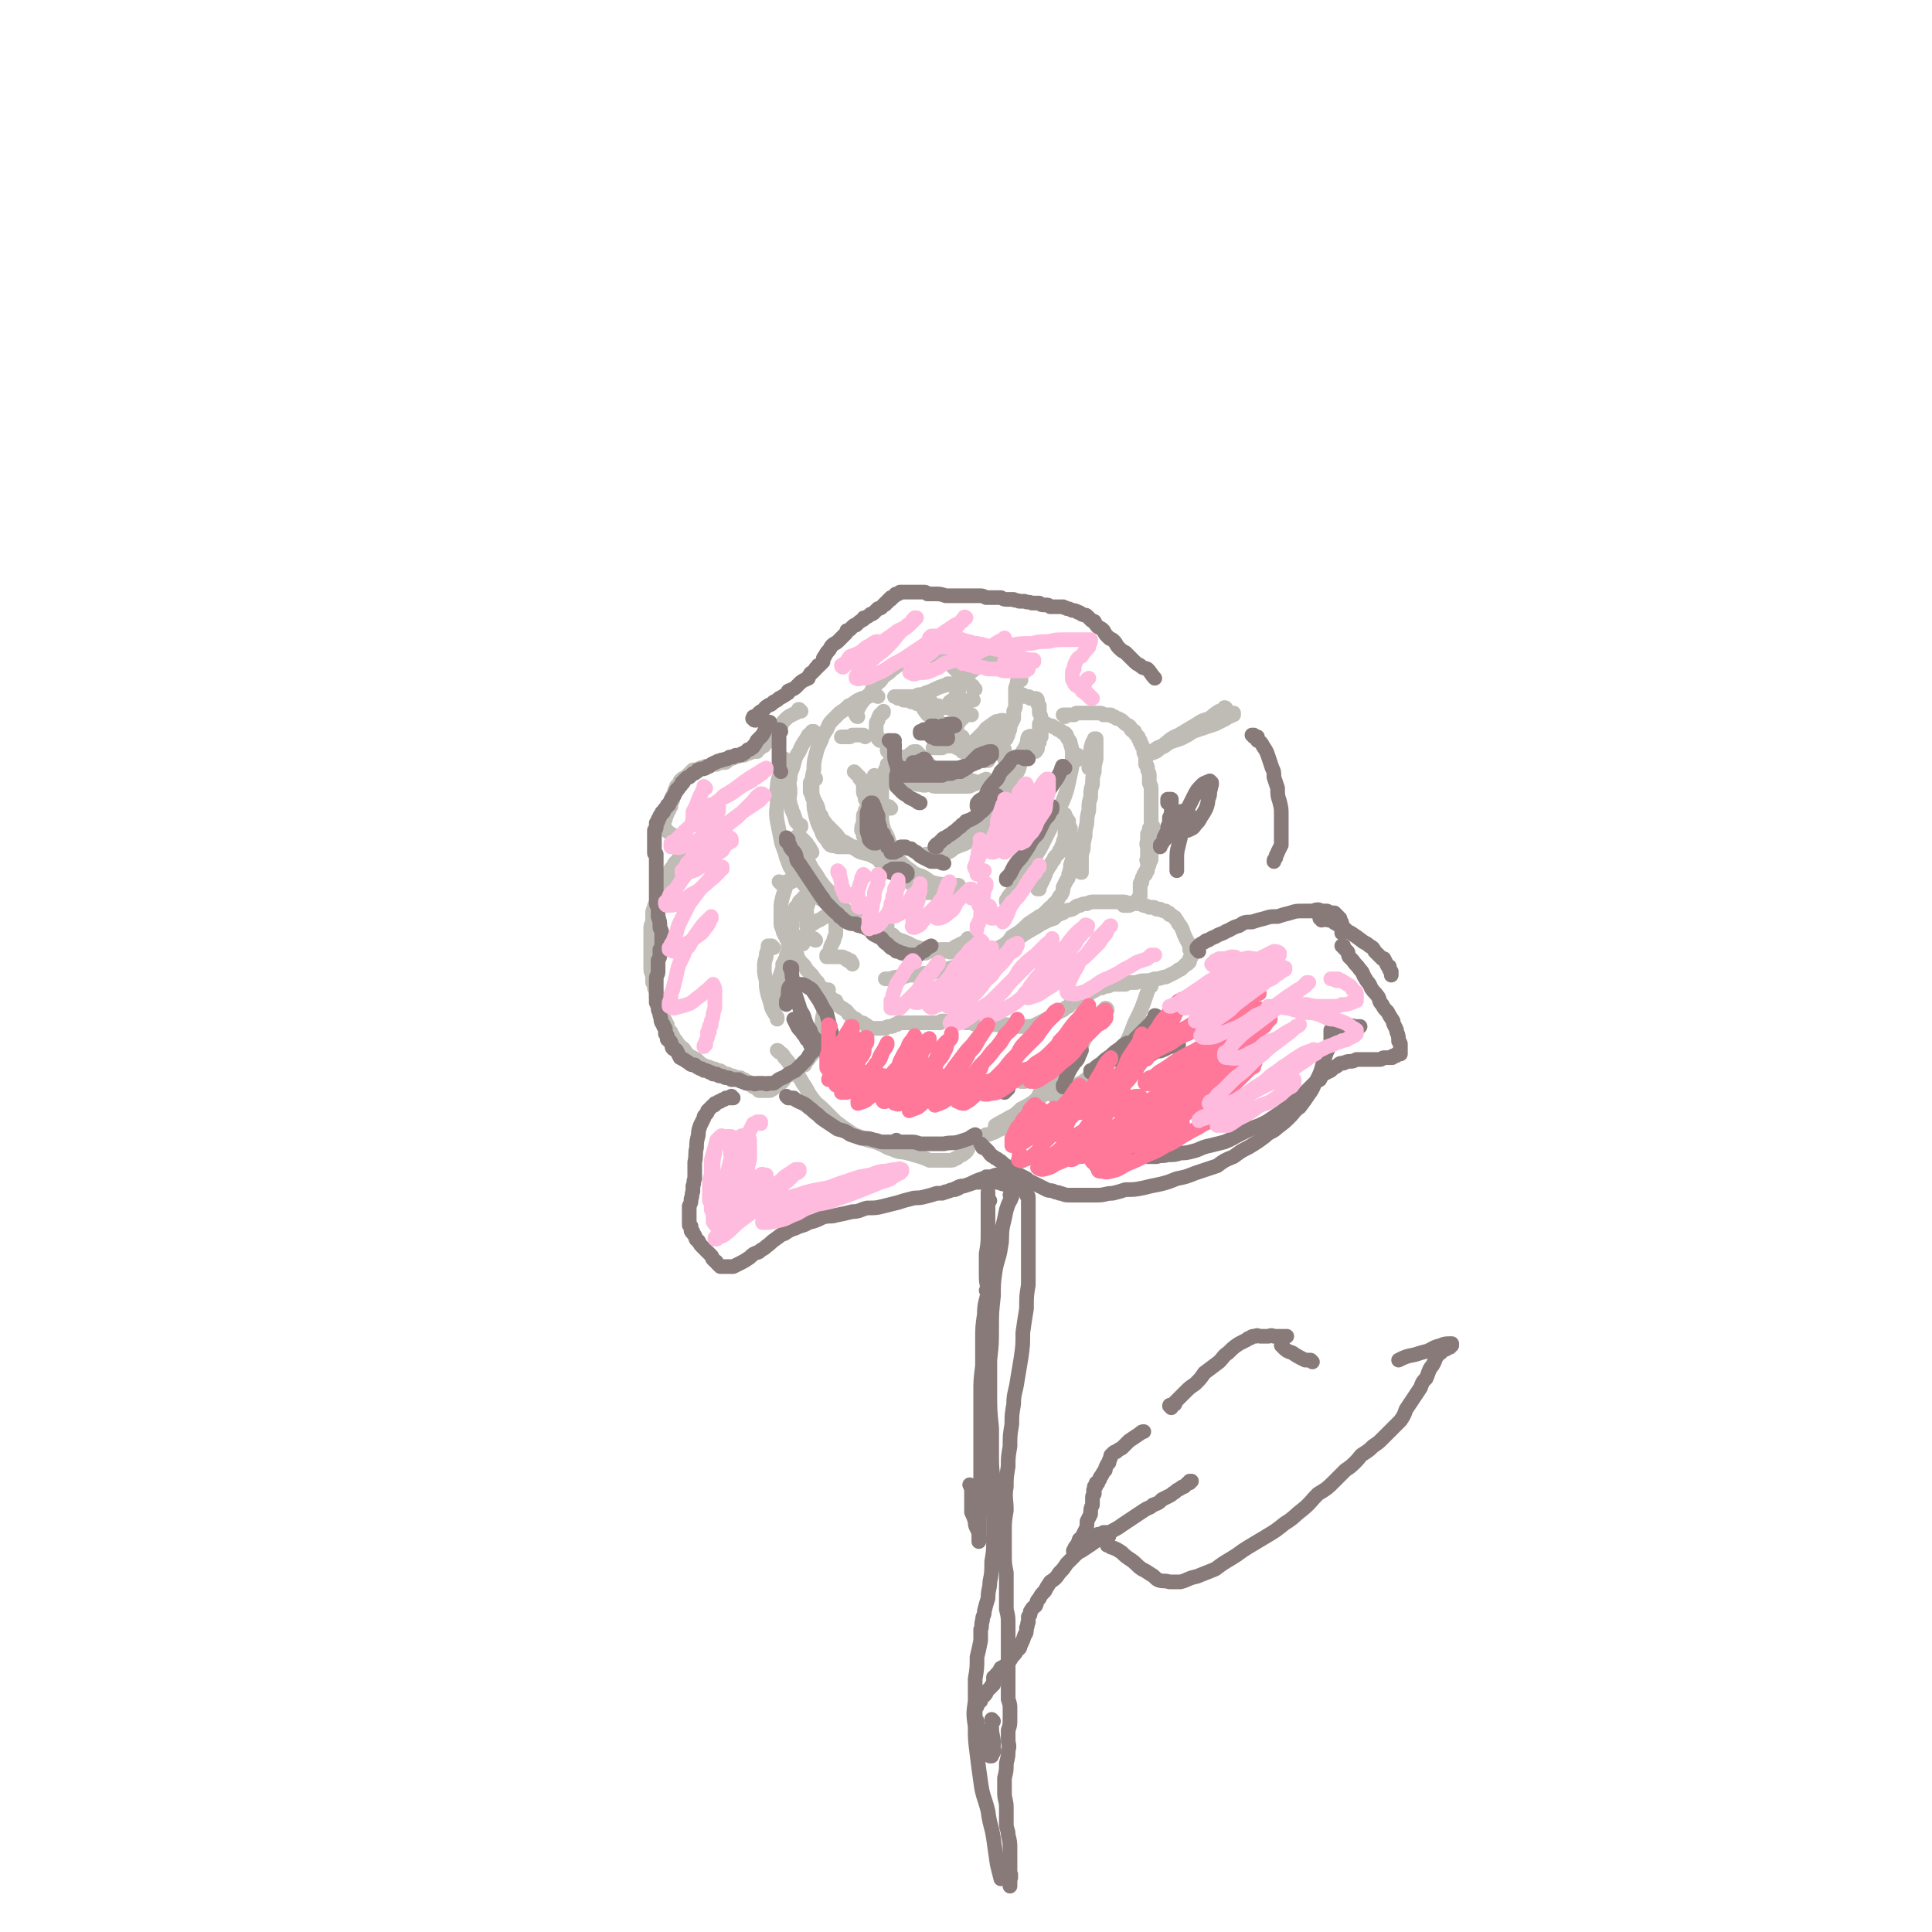 <svg viewBox='0 0 1054 1054' version='1.1' xmlns='http://www.w3.org/2000/svg' xmlns:xlink='http://www.w3.org/1999/xlink'><g fill='none' stroke='rgb(191,187,181)' stroke-width='8' stroke-linecap='round' stroke-linejoin='round'><path d='M511,390c0,-1 0,-1 -1,-1 0,-1 0,-1 0,-2 -1,-1 0,-1 -1,-3 -1,-1 -1,-1 -3,-2 0,-1 0,-1 -1,-1 -1,-1 -1,-1 -1,-1 -1,0 -1,0 -1,0 0,0 0,0 -1,0 0,0 0,-1 0,0 0,1 -1,1 0,3 1,2 1,2 2,4 2,3 2,3 4,4 1,2 1,2 3,3 2,1 2,1 4,1 2,1 2,1 3,0 2,0 2,1 4,0 2,-1 1,-2 3,-3 1,-1 1,-1 2,-2 0,0 0,0 0,-1 0,0 0,-1 0,-1 0,-1 0,-1 0,-1 -1,-1 -1,-1 -2,-2 -1,0 -1,0 -2,0 -1,0 -1,0 -2,0 0,0 0,0 -1,0 -1,0 -1,0 -1,0 -1,0 -1,0 -1,0 0,0 0,0 -1,0 0,0 0,0 0,0 0,0 0,0 0,0 1,-1 1,-1 1,-2 1,-1 2,-1 3,-2 1,-1 0,-1 1,-3 0,0 0,0 1,-1 0,0 0,0 0,-1 0,0 0,0 0,-1 0,0 0,0 0,0 0,-1 0,-1 0,-1 0,0 0,0 0,0 0,0 0,0 -1,-1 0,0 0,0 0,0 0,0 0,0 -1,0 0,0 0,0 0,0 -1,0 -1,0 -2,0 -1,0 -1,0 -2,0 -1,1 -1,1 -2,1 -3,1 -3,1 -5,2 -2,1 -2,1 -5,2 -2,1 -2,1 -4,1 -2,1 -2,1 -4,1 -1,0 -1,0 -2,0 -1,0 -1,0 -2,0 -1,0 -1,0 -1,0 -1,0 -1,0 -2,0 0,0 0,0 -1,0 0,0 0,0 0,0 0,0 0,0 -1,0 0,0 0,0 0,0 1,0 1,0 1,0 1,0 1,1 1,1 1,0 1,0 2,0 1,0 1,0 1,1 1,0 1,0 2,0 1,0 1,0 1,0 1,1 1,1 2,1 0,0 0,0 1,0 1,1 1,1 2,1 2,0 2,0 3,0 2,0 2,1 3,1 2,0 3,0 5,0 2,1 2,1 5,1 2,1 2,1 4,1 3,1 3,1 5,2 2,1 2,1 4,1 '/><path d='M557,371c0,-1 0,-1 -1,-1 0,0 1,0 0,0 0,0 0,0 0,0 0,0 0,0 0,1 -1,0 -1,0 -1,1 0,1 0,1 0,1 -1,2 -1,2 -1,3 0,2 0,2 0,4 0,1 0,1 0,2 0,2 0,2 0,3 0,1 0,1 -1,3 0,2 0,2 0,4 -1,2 -1,2 -2,4 0,2 0,2 -1,4 0,2 -1,2 -1,3 -2,2 -1,2 -3,4 -1,1 -1,1 -3,2 -3,2 -3,2 -6,4 -2,0 -2,0 -4,0 -1,0 -1,0 -2,0 -2,-1 -2,-1 -4,-2 -1,-1 -1,-1 -2,-1 0,-1 0,-1 -1,-1 -1,-1 -1,-1 -2,-1 -1,-1 -1,-1 -2,-1 -1,0 -1,0 -2,0 -1,0 -1,0 -3,0 -1,0 -1,0 -1,1 -1,0 -1,0 -2,0 -1,0 -1,0 -1,0 -1,0 -1,0 -1,0 -1,0 -1,0 -1,0 0,0 0,0 0,0 '/><path d='M485,405c0,0 0,-1 -1,-1 0,0 1,0 1,0 0,0 0,0 0,0 -1,0 -1,0 -1,0 0,0 0,0 0,1 0,0 0,0 0,0 0,1 0,1 0,1 0,2 0,2 0,3 0,1 0,1 1,1 0,1 0,1 1,2 1,0 1,0 2,1 1,0 1,0 2,0 2,0 2,0 4,0 2,-1 2,-1 3,-2 1,0 0,0 1,0 0,-1 0,-1 1,-1 0,0 0,0 0,0 1,0 1,0 1,0 2,2 2,2 4,4 1,1 1,1 3,3 1,2 1,2 3,4 1,1 1,1 2,1 2,1 2,0 4,1 1,0 1,0 1,0 '/><path d='M531,382c0,0 0,0 -1,-1 0,0 1,1 0,1 0,0 0,0 -1,0 -1,0 -2,0 -2,1 -2,1 -2,2 -3,4 0,1 0,1 -1,3 0,3 0,3 -1,5 0,2 0,2 0,4 1,2 1,2 3,3 0,1 0,1 1,2 1,1 1,1 3,1 1,1 1,1 2,1 2,0 2,0 4,-1 2,0 3,0 4,-2 3,-1 3,-1 5,-3 1,-1 1,-1 2,-3 1,-1 0,-1 1,-2 1,0 1,0 1,0 0,-1 0,-1 0,-1 0,0 0,0 0,0 0,-1 0,-1 -1,-1 0,0 0,0 -1,0 -2,1 -2,0 -3,1 -2,1 -1,1 -3,2 -1,1 -2,1 -3,3 -1,1 -1,1 -2,2 -1,1 -1,1 -2,2 -1,1 -1,1 -1,2 '/><path d='M480,404c0,0 0,-1 -1,-1 0,0 0,0 0,0 0,-1 0,-1 0,-1 -1,-1 -1,-1 -1,-2 0,-1 0,-1 0,-2 0,-2 0,-2 0,-3 0,-1 0,-1 1,-2 0,-1 0,-1 1,-3 1,0 1,0 1,-1 1,0 1,0 1,-1 0,0 0,0 0,0 '/><path d='M486,418c0,0 -1,-1 -1,-1 0,0 0,0 1,0 0,0 0,0 0,0 0,1 0,1 0,1 0,0 -1,0 0,0 0,1 0,0 0,1 1,0 1,0 1,1 1,0 1,0 2,1 1,1 1,1 2,2 2,1 1,1 2,2 1,0 1,0 3,1 1,1 1,1 3,1 1,1 1,1 3,1 3,1 3,0 6,0 1,1 1,1 3,1 3,0 3,0 5,0 3,0 3,0 5,0 4,0 4,0 7,0 2,0 2,-1 3,-1 3,-1 2,-1 5,-2 1,-1 1,0 2,-1 '/><path d='M562,381c0,0 -1,-1 -1,-1 0,0 1,0 1,1 0,0 -1,-1 -1,-1 0,0 0,0 -1,0 0,0 0,0 0,0 -1,0 -1,0 -1,0 -1,0 -1,0 -1,-1 0,0 0,0 -1,0 0,0 0,0 0,0 '/><path d='M566,382c0,-1 -1,-1 -1,-1 0,0 0,0 0,0 0,0 0,0 0,0 0,1 0,1 1,1 0,1 0,1 0,1 0,1 0,1 1,2 0,1 0,1 0,2 0,1 0,1 0,2 1,2 1,2 1,4 0,2 0,2 0,4 0,2 0,2 0,3 0,1 0,1 0,2 -1,1 -1,1 -1,2 0,0 0,0 0,1 -1,1 -1,1 -1,1 0,1 0,1 0,2 0,1 0,1 -1,1 0,0 0,0 0,1 '/><path d='M519,421c0,0 -1,-1 -1,-1 0,0 0,0 1,1 0,0 0,0 0,0 0,0 0,0 0,0 0,0 0,0 0,1 0,0 0,0 1,1 2,0 2,0 3,1 3,1 3,1 5,1 2,1 2,1 3,1 '/><path d='M539,415c0,-1 -1,-1 -1,-1 0,-1 0,0 0,0 0,0 0,0 0,0 0,0 0,0 0,0 -1,0 -1,0 -1,0 0,0 0,0 0,1 0,0 0,0 0,0 0,0 0,0 0,0 '/><path d='M548,409c0,0 -1,-1 -1,-1 0,0 0,0 0,0 0,0 0,0 0,0 0,1 0,1 0,1 0,0 0,0 0,0 0,1 0,1 1,1 0,2 0,2 0,4 1,2 1,2 1,3 0,2 0,2 0,4 0,2 0,2 0,3 -1,2 -1,2 -2,4 -1,2 -1,2 -2,4 -1,2 -1,2 -3,4 -1,1 -1,1 -3,3 -2,2 -1,2 -3,5 -1,1 -1,1 -2,2 -1,1 -1,1 -2,2 -1,1 -1,1 -1,1 -1,1 -1,1 -2,2 -1,0 -1,0 -2,1 -1,0 0,0 -1,0 -1,1 -1,1 -1,1 -1,0 -1,0 -1,0 '/><path d='M474,441c0,-1 -1,-1 -1,-1 0,0 0,0 0,0 0,0 0,0 0,1 0,0 0,0 -1,1 0,0 0,0 0,1 0,1 -1,1 -1,2 0,2 0,2 0,4 -1,2 -1,2 -1,4 1,1 1,2 1,3 1,2 1,2 1,4 1,2 1,2 2,4 1,1 2,1 3,2 2,2 2,2 3,4 1,1 1,1 3,2 2,2 2,2 5,4 2,2 2,2 5,3 2,2 2,1 4,3 2,1 2,2 3,3 2,1 2,1 5,2 1,0 1,0 3,0 2,0 2,0 3,0 2,0 2,1 3,0 1,0 1,0 2,-1 1,0 1,0 1,0 1,-1 2,-1 3,-1 1,-1 1,-1 2,-2 1,0 1,0 1,0 '/><path d='M486,441c-1,0 -1,-1 -1,-1 -1,0 -1,0 -2,0 -1,-1 -1,-1 -1,-1 -1,-1 -1,-1 -2,-1 0,0 0,0 -1,0 0,0 0,0 0,0 0,0 0,0 -1,0 0,0 0,0 0,-1 -1,0 -1,0 -1,0 0,-1 0,-1 0,-2 -1,-1 -1,-1 -1,-3 0,-1 0,-1 0,-2 0,-2 0,-2 0,-3 0,-1 0,-1 0,-2 1,-1 1,-1 1,-2 '/><path d='M485,418c0,0 -1,-1 -1,-1 0,0 0,0 0,1 -1,2 -1,2 -2,4 0,3 0,3 -1,6 0,4 0,4 0,8 0,4 -1,4 0,9 0,3 0,3 1,7 1,3 2,3 3,7 1,2 1,3 2,5 2,3 2,3 4,6 3,3 3,3 6,5 2,2 3,2 6,3 4,2 3,3 8,4 4,1 4,0 9,1 1,0 1,0 2,0 '/><path d='M563,403c0,-1 -1,-1 -1,-1 0,-1 0,0 1,0 0,0 0,0 0,0 -1,0 -1,0 -1,0 0,0 0,0 0,0 0,0 -1,0 -1,0 -1,2 0,2 -1,4 -1,3 -2,3 -3,6 -1,3 0,4 -1,7 -1,3 -2,3 -3,6 -1,3 -1,3 -2,6 -2,3 -2,3 -4,6 -1,3 -1,3 -3,6 -1,3 -1,3 -3,5 -4,5 -4,5 -8,8 -3,2 -3,2 -6,4 -2,1 -3,1 -5,2 -3,1 -2,2 -5,3 -2,0 -2,0 -5,0 -1,1 -1,1 -3,1 -1,0 -1,0 -1,0 -1,0 -1,0 -1,0 -1,0 -1,0 -1,0 0,0 0,0 -1,0 0,0 0,0 0,0 3,0 3,0 5,-1 2,-1 2,-1 5,-2 2,-1 2,-1 5,-2 3,-1 3,-1 6,-2 2,-1 2,-1 4,-2 '/><path d='M568,398c0,-1 -1,-1 -1,-1 0,-1 0,0 0,0 0,0 0,0 0,0 0,0 0,0 0,-1 0,0 0,0 0,0 0,0 0,0 0,0 0,-1 0,-1 0,-1 0,0 0,0 0,0 0,0 0,0 1,0 0,0 0,0 1,0 1,0 1,0 2,0 2,1 1,1 3,1 1,1 2,1 3,2 1,0 1,0 2,1 1,1 1,1 2,1 1,1 1,1 1,2 1,2 2,2 2,4 1,3 1,3 1,7 0,4 0,5 -1,9 -1,5 -1,5 -2,9 -2,6 -2,6 -5,11 -2,5 -2,5 -4,10 -2,4 -2,4 -4,8 -2,4 -2,4 -5,8 -2,3 -2,3 -5,7 -2,2 -2,2 -3,5 -2,2 -1,2 -2,4 -1,1 -1,1 -2,3 0,0 0,0 -1,1 0,1 0,1 0,1 -1,0 -1,0 -1,1 0,0 0,0 0,1 0,0 0,0 -1,0 0,1 0,1 0,1 '/><path d='M513,488c-1,0 -1,-1 -1,-1 -1,0 -1,1 -1,0 -1,0 -1,0 -2,0 -1,0 -1,-1 -1,-1 0,0 0,0 -1,0 0,0 0,0 0,0 '/><path d='M473,437c0,0 -1,-1 -1,-1 0,0 1,0 1,0 -1,0 -1,-1 -1,-2 -1,-1 -1,-1 -1,-3 0,-1 0,-1 0,-2 0,-2 0,-2 -1,-3 0,0 0,0 0,-1 -1,0 -1,0 -1,-1 0,0 0,0 -1,-1 0,0 0,0 -1,-1 0,0 0,0 -1,-1 0,0 0,0 0,0 '/><path d='M472,402c0,0 -1,-1 -1,-1 0,0 0,0 0,0 0,1 0,0 -1,0 0,0 0,0 0,0 -1,0 -1,0 -1,0 -1,0 -1,0 -1,0 -1,0 -1,0 -2,0 -1,0 -1,0 -1,0 -1,1 -1,1 -2,1 -1,0 -1,0 -1,0 -1,0 -1,0 -2,0 0,0 0,0 -1,0 0,0 0,0 0,0 '/><path d='M479,380c-1,0 -1,-1 -1,-1 -1,0 -1,0 -2,0 -4,2 -4,1 -8,3 -2,1 -2,2 -5,3 -2,2 -2,2 -5,4 -2,2 -2,2 -4,4 -2,2 -2,3 -3,5 -2,3 -2,3 -3,6 -2,4 -2,4 -3,8 -1,4 -1,4 -1,8 -1,4 -1,4 -1,9 0,4 0,4 1,8 0,4 0,4 1,8 1,4 1,4 3,8 1,3 1,3 3,5 1,2 1,2 2,3 2,1 2,0 4,1 2,0 2,0 5,0 2,0 2,0 4,0 '/><path d='M468,391c-1,0 -1,-1 -1,-1 -1,-1 0,-1 0,-1 1,-2 1,-2 2,-4 2,-3 2,-3 5,-6 2,-2 1,-2 3,-5 3,-2 3,-2 5,-5 3,-2 3,-2 5,-4 3,-2 3,-2 5,-4 3,-1 3,-1 6,-2 2,-1 2,-1 5,-1 2,-1 2,-1 5,0 2,0 2,-1 4,0 2,1 2,1 4,3 2,1 2,1 3,2 2,2 2,2 4,4 1,1 1,1 3,2 1,1 1,1 2,3 1,0 1,1 1,1 1,1 1,1 1,1 1,0 1,1 1,1 0,0 0,0 0,1 1,0 1,0 1,0 0,0 0,0 0,0 0,0 0,0 0,0 '/><path d='M548,360c0,0 -1,-1 -1,-1 0,0 0,1 0,1 -1,0 -1,0 -1,0 -3,1 -3,1 -6,1 -3,2 -3,1 -6,3 -3,1 -3,2 -5,3 -3,2 -3,2 -6,4 -1,2 -1,2 -3,3 '/><path d='M445,425c0,0 -1,-1 -1,-1 0,0 1,0 1,1 0,0 -1,0 -1,0 0,0 0,0 0,0 -1,1 -1,1 -1,1 0,0 0,0 0,0 0,1 0,0 -1,1 0,0 0,0 0,0 0,1 0,1 0,1 0,1 0,1 0,1 0,1 0,1 0,2 0,0 0,0 0,1 1,1 1,1 1,2 0,1 0,1 1,2 1,2 1,2 2,4 1,3 0,3 2,5 1,3 1,2 3,5 2,2 2,2 4,4 2,2 2,2 3,4 4,2 4,2 7,4 4,3 4,3 9,4 4,2 4,2 8,4 4,1 3,2 7,3 2,1 3,1 5,2 3,1 3,1 5,2 1,1 1,1 3,2 1,1 1,1 3,2 1,1 1,0 2,1 1,0 0,0 1,1 0,0 0,0 1,0 '/><path d='M443,465c0,-1 -1,-1 -1,-1 0,-1 0,-1 0,-1 -1,-2 -1,-1 -2,-3 -1,0 -1,0 -1,-1 -1,-1 -1,-1 -2,-2 0,0 0,0 -1,0 0,-1 0,-1 0,-1 0,0 0,0 -1,0 0,0 0,0 0,0 0,0 0,0 0,0 0,1 0,1 0,2 1,3 1,3 3,6 2,4 2,4 4,8 2,4 3,4 5,8 3,4 3,4 6,7 3,4 3,4 6,7 3,4 3,3 7,6 3,3 3,3 7,5 2,2 2,3 5,4 3,2 3,2 6,3 4,2 4,2 8,3 3,1 3,1 6,1 3,1 3,1 6,2 4,0 4,0 7,0 2,0 2,0 4,0 2,0 2,0 4,0 2,-1 1,-1 3,-2 1,0 1,0 2,-1 1,0 1,0 2,-1 0,0 0,0 0,0 1,0 1,0 1,0 0,-1 1,-1 1,-1 0,0 0,0 0,0 0,0 0,0 0,-1 '/><path d='M505,520c0,0 -1,-1 -1,-1 0,0 0,1 0,1 0,0 -1,-1 -2,-1 -1,0 -1,0 -3,-1 -1,-1 -1,-1 -2,-2 -2,-1 -2,-1 -4,-2 -1,0 -1,-1 -2,-1 -2,-1 -2,-1 -3,-2 0,0 0,0 -1,-1 0,0 0,0 -1,0 0,0 0,0 0,0 0,0 -1,0 -1,0 0,0 1,0 1,0 1,1 1,1 3,2 2,1 3,1 5,2 3,1 3,2 6,3 3,1 3,1 6,2 3,0 3,0 6,0 2,0 2,0 4,0 2,0 2,1 4,0 2,0 2,-1 4,-2 3,-1 3,-1 5,-2 '/><path d='M527,516c0,0 -1,0 -1,-1 0,0 0,1 0,1 0,1 0,1 0,1 -1,0 -1,0 -1,1 -1,0 -1,0 -1,1 0,0 0,0 -1,1 0,0 0,0 0,0 0,0 0,0 0,0 '/><path d='M567,485c0,0 -1,0 -1,-1 0,0 0,1 0,1 0,-1 0,-1 1,-1 1,-2 1,-2 2,-4 1,-2 1,-2 2,-5 1,-1 1,-2 2,-3 1,-2 1,-2 2,-3 0,-1 0,-1 1,-2 1,-1 1,-1 1,-1 1,-1 1,-1 1,-2 0,0 0,0 1,-1 0,-1 0,-1 1,-3 0,-1 0,-1 1,-3 0,-2 0,-2 0,-4 0,-2 0,-2 0,-3 0,-1 0,-1 0,-2 0,0 0,0 0,-1 -1,-1 -1,-1 -1,-1 0,-1 0,-1 0,-1 0,0 0,0 0,0 0,-1 0,-1 0,-1 0,0 0,0 0,0 1,0 1,0 1,1 1,1 1,2 2,3 0,2 0,2 1,4 0,3 0,3 1,5 0,2 0,2 0,5 0,2 0,2 0,5 0,2 0,2 -1,5 0,2 0,2 -1,5 0,2 0,2 -1,3 -1,2 -1,2 -2,4 0,2 0,2 -1,4 -1,1 -1,1 -2,3 -1,1 -1,1 -1,2 0,0 0,0 -1,0 0,1 0,1 0,1 0,1 0,1 -1,1 0,0 0,0 0,0 0,0 0,0 0,0 0,1 0,0 0,0 0,0 0,0 0,0 0,0 0,0 0,0 0,0 0,0 0,0 0,0 0,0 -1,0 -1,1 -1,1 -2,2 -2,2 -2,2 -4,3 -3,2 -3,2 -6,4 -4,4 -4,4 -9,7 -2,3 -2,3 -5,5 -4,2 -4,2 -7,4 -4,2 -4,1 -8,3 -3,1 -3,2 -7,3 -3,2 -3,1 -6,2 -4,1 -4,1 -8,2 -4,1 -4,1 -7,1 -4,1 -4,1 -8,1 -3,1 -3,1 -5,1 -3,0 -3,0 -5,1 -2,0 -2,0 -3,0 '/><path d='M444,400c0,-1 -1,-1 -1,-1 0,0 1,0 1,0 -1,1 -2,1 -3,2 -2,4 -3,4 -5,9 -2,3 -2,3 -3,7 -1,4 -2,4 -2,8 -1,3 0,3 0,7 0,3 -1,3 0,6 0,2 1,2 1,4 1,2 1,2 2,5 0,1 0,1 1,2 0,0 0,0 0,0 1,1 1,1 1,1 1,0 1,0 1,1 '/><path d='M428,415c0,0 -1,-1 -1,-1 0,0 1,0 1,0 -1,3 -1,4 -2,7 -1,4 -2,4 -2,9 -1,3 0,3 0,7 0,5 -1,5 0,11 1,5 1,5 2,10 1,5 2,5 3,10 1,2 1,3 2,5 2,3 2,3 5,6 2,3 2,3 4,5 3,3 3,3 5,5 4,2 4,2 7,4 4,2 4,2 8,4 5,2 5,2 9,4 5,1 5,1 9,3 3,1 3,1 6,1 '/><path d='M465,526c0,0 0,-1 -1,-1 0,0 1,0 0,0 0,0 0,0 0,0 0,0 0,0 0,-1 -1,0 -1,0 -1,0 -1,0 -1,0 -1,-1 -1,0 -1,0 -1,0 -1,-1 -1,-1 -2,-1 -1,0 -1,0 -1,0 -1,0 -1,0 -2,0 0,0 0,0 -1,0 -1,0 -1,0 -1,0 -1,0 -1,0 -1,0 0,0 0,0 -1,0 0,0 0,0 0,0 0,0 0,0 -1,0 0,0 0,0 0,0 0,0 0,0 0,-1 1,0 1,0 1,-1 1,-2 1,-2 1,-3 1,-3 2,-3 2,-5 1,-2 1,-2 1,-4 0,-2 0,-2 0,-3 0,-1 0,-1 0,-3 0,0 0,0 0,-1 -1,0 -1,0 -1,-1 0,0 0,0 -1,0 0,0 0,0 -1,0 -1,-1 -1,-1 -2,0 -2,0 -2,1 -4,2 -1,0 -1,0 -2,1 -1,0 -1,0 -1,0 -1,1 0,1 -1,1 -1,1 -1,0 -1,1 -1,0 0,0 -1,0 0,0 0,0 -1,0 0,0 0,0 0,0 0,-1 0,-2 0,-4 0,-2 0,-2 0,-4 0,-3 1,-3 1,-5 0,-2 0,-2 0,-5 0,-2 0,-2 0,-4 0,-1 0,-1 -1,-2 0,-1 0,-1 -1,-1 0,0 0,0 0,0 -2,-1 -2,-1 -4,-1 -1,0 -2,0 -3,1 -2,1 -2,1 -3,3 -1,3 -1,3 -2,6 -1,4 -1,4 -1,7 0,3 0,3 0,7 0,2 0,2 1,4 0,2 1,2 1,3 1,1 1,1 1,2 1,1 1,1 2,1 1,1 1,1 2,1 1,1 1,1 3,1 1,0 1,0 2,0 '/><path d='M445,513c-1,0 -1,-1 -1,-1 -1,0 0,0 0,0 0,0 -1,0 -1,0 0,0 0,0 0,0 0,0 0,0 -1,0 0,0 0,0 0,0 -1,0 -1,0 -1,0 0,0 0,0 -1,0 0,0 0,0 0,0 -1,0 -1,0 -1,0 0,0 0,0 0,0 0,0 0,0 0,-1 0,0 0,0 0,0 0,0 0,0 0,0 '/><path d='M441,490c0,-1 0,-1 -1,-1 0,-1 0,0 0,0 0,0 0,0 0,0 -1,0 0,0 0,0 -1,0 -1,0 -1,0 0,1 0,1 0,1 0,0 -1,0 -1,0 0,0 0,1 0,1 0,0 0,0 -1,0 0,0 0,0 0,1 0,0 0,0 -1,0 0,1 0,1 0,1 0,1 0,1 -1,1 0,1 0,0 -1,1 0,1 0,1 -1,2 0,1 0,1 0,1 0,2 0,2 -1,4 0,2 0,2 0,5 0,1 0,1 0,3 0,1 0,1 0,3 0,2 0,2 1,3 0,1 0,1 0,2 1,2 1,2 1,3 1,0 1,0 1,1 0,1 1,1 1,2 1,1 1,1 2,2 1,1 1,1 2,3 0,0 0,0 1,1 1,1 1,1 2,2 1,2 1,1 2,3 2,1 1,2 2,3 1,1 2,1 3,2 1,2 1,2 2,3 1,1 1,1 2,2 1,1 1,1 2,1 1,2 0,2 2,3 1,1 2,1 3,2 2,1 1,2 3,3 1,1 1,1 3,2 1,1 1,1 3,2 1,0 1,0 2,1 1,0 1,1 1,1 1,0 1,0 2,1 1,0 1,0 2,0 0,0 0,0 0,0 2,0 2,0 3,0 2,0 2,0 3,0 1,-1 1,-1 3,-1 1,0 1,0 2,-1 0,0 0,0 1,0 1,0 1,-1 1,-1 1,0 1,0 2,0 0,0 0,0 1,0 1,0 1,0 2,0 2,0 2,0 4,0 2,0 2,0 4,0 1,0 1,0 2,0 1,0 1,0 3,0 0,0 0,0 1,0 2,0 2,0 4,0 0,0 0,-1 1,-1 1,0 1,0 1,0 1,0 1,0 2,0 0,0 0,0 1,0 0,0 0,0 1,0 0,0 0,0 1,0 1,0 1,0 2,0 1,0 1,0 2,0 1,0 1,0 3,1 1,0 1,0 3,0 2,1 2,1 4,1 1,0 1,0 1,0 1,0 1,0 3,0 1,0 1,0 2,0 1,0 1,0 2,0 1,0 1,0 1,0 2,0 2,0 3,0 1,0 1,0 3,0 1,0 1,0 2,1 1,0 1,0 2,0 2,0 2,0 4,0 1,0 2,0 3,0 3,0 3,0 5,-1 2,-1 2,-1 4,-2 2,-1 2,-1 4,-2 2,-1 2,-1 3,-2 2,-1 2,-1 4,-2 1,-1 1,-1 3,-2 1,-1 1,-2 2,-2 2,-2 2,-2 4,-3 2,-1 2,0 4,-1 2,-1 1,-1 3,-2 2,-1 2,-1 3,-2 1,0 1,0 2,0 2,-1 2,-1 3,-1 1,0 1,0 2,-1 0,0 0,0 1,0 0,0 0,0 1,0 1,0 1,0 1,0 1,0 1,0 1,0 1,0 1,0 2,0 1,0 1,0 2,0 1,-1 1,-1 3,-1 2,0 2,0 3,0 2,-1 3,-1 5,-1 2,0 2,0 5,-1 2,0 2,0 5,-1 0,0 0,0 1,0 2,-1 2,-1 4,-2 2,-1 2,-1 3,-2 1,0 1,0 2,-1 1,-1 1,-1 2,-2 1,0 1,0 1,-1 1,0 1,0 1,-1 0,0 0,0 0,-1 1,-1 1,-1 1,-1 0,-1 0,-1 0,-2 0,-1 0,-1 -1,-2 0,-1 0,-1 0,-1 0,-1 0,-1 0,-2 -1,-1 -1,-1 -2,-3 -1,-2 -1,-2 -2,-5 -1,-2 -1,-2 -2,-3 -1,-2 -1,-2 -2,-3 0,-1 0,0 -1,-1 -1,-1 -1,-1 -2,-1 0,-1 0,-1 -1,-1 -1,-1 -1,-1 -1,-1 -1,0 -2,0 -3,-1 -1,0 -1,0 -2,0 -1,-1 -1,-1 -2,-1 -1,0 -1,0 -2,0 -2,-1 -2,-1 -3,-1 -2,-1 -2,-1 -4,-1 -2,0 -2,0 -4,0 -2,-1 -2,-1 -4,-1 -3,0 -3,0 -5,0 -2,0 -2,0 -5,0 -2,0 -2,0 -5,0 -2,0 -2,0 -4,1 -2,0 -2,0 -4,1 -2,0 -2,1 -4,2 -3,1 -3,0 -5,2 -3,1 -3,1 -5,3 -3,1 -3,1 -5,2 -4,2 -3,2 -7,4 -5,3 -5,3 -10,7 -3,1 -3,1 -6,3 -3,1 -3,1 -6,3 -4,1 -4,2 -8,3 -2,1 -2,0 -3,0 '/><path d='M628,538c0,0 -1,-2 -1,-1 -1,1 0,2 -1,4 -3,9 -3,9 -7,17 -3,8 -3,8 -7,15 -3,4 -3,3 -6,6 -4,3 -4,3 -8,6 -3,2 -3,2 -7,5 -4,2 -4,2 -7,4 -2,1 -2,1 -5,2 -1,1 -1,1 -3,2 0,0 0,0 -1,0 0,0 0,0 0,0 '/><path d='M604,551c0,0 0,-1 -1,-1 0,0 0,0 0,0 0,0 0,0 0,0 0,0 0,0 0,0 0,0 0,0 0,0 -1,1 -1,1 -1,2 -2,3 -2,3 -4,6 -3,4 -3,4 -5,7 -2,3 -2,3 -3,6 -2,3 -2,3 -4,7 -2,3 -2,3 -4,6 -1,2 -2,2 -3,4 -1,1 -1,1 -2,2 -3,3 -2,3 -5,6 -4,2 -4,2 -8,5 -3,2 -3,2 -7,4 -3,3 -3,3 -7,5 -3,2 -4,2 -7,4 '/><path d='M425,574c0,0 -1,-1 -1,-1 0,0 1,0 1,1 2,1 2,1 3,3 3,3 2,3 5,6 2,4 3,4 5,8 3,4 2,4 5,8 3,4 3,3 7,7 3,3 3,3 6,6 4,3 4,3 7,5 4,3 4,2 8,4 4,2 5,1 9,3 3,1 3,2 7,3 4,2 4,1 8,2 4,1 3,1 7,2 3,1 3,1 5,2 3,0 3,0 6,0 3,0 3,0 5,0 2,0 2,0 3,-1 1,0 1,0 2,-1 1,-1 1,-1 2,-1 1,-1 2,-1 2,-2 1,0 0,0 1,-1 0,0 0,0 0,-1 0,0 0,0 0,-1 1,0 1,0 1,-1 0,0 0,0 1,0 0,-1 0,-1 1,-1 0,-1 0,-1 1,-1 1,-1 1,-1 2,-1 2,-1 2,-1 4,-2 1,0 2,0 3,-1 2,0 2,-1 5,-2 2,-1 2,-1 5,-2 2,-2 2,-2 4,-4 2,-1 2,-1 4,-3 2,-2 2,-2 4,-4 1,-2 1,-2 3,-4 1,-2 1,-2 2,-4 0,-2 0,-2 1,-4 0,0 0,0 0,-1 0,0 0,0 0,-1 0,0 0,0 0,-1 -1,0 -1,0 -2,-1 -1,0 -1,0 -2,0 -1,0 -1,0 -2,1 -2,0 -2,0 -3,1 -1,0 -1,0 -1,1 0,0 0,0 -1,0 0,0 0,0 -1,0 '/><path d='M587,415c0,0 -1,-1 -1,-1 0,0 0,0 0,0 0,0 0,0 0,0 0,0 0,0 0,0 0,0 0,0 0,0 0,0 0,0 0,-1 1,0 1,0 1,0 0,0 0,0 0,-1 0,0 0,0 1,0 '/><path d='M581,391c0,0 -1,-1 -1,-1 0,0 0,0 0,0 0,0 0,0 1,0 0,0 0,0 0,0 0,0 0,0 0,0 1,0 1,0 1,0 1,0 1,0 2,0 1,0 1,0 2,0 1,-1 1,-1 2,-1 1,0 1,0 3,0 2,0 2,0 4,0 2,0 2,0 5,0 1,0 1,0 2,1 2,0 2,0 4,0 1,1 1,1 2,1 1,1 1,1 2,1 2,1 2,1 3,2 1,1 1,1 3,2 1,1 1,1 1,2 1,1 1,1 2,1 0,1 0,1 1,2 0,0 0,0 1,1 0,1 0,1 1,2 0,1 0,0 0,1 1,1 1,1 1,2 1,1 1,1 1,3 0,1 0,1 1,2 0,1 0,1 0,2 0,1 0,1 0,3 1,1 1,1 1,2 0,2 1,2 1,4 0,2 0,2 0,4 0,1 1,1 1,3 0,2 0,2 0,4 0,1 0,1 0,3 0,2 0,2 0,4 0,2 0,2 0,4 0,2 0,2 0,4 0,1 1,1 1,2 0,1 0,1 0,2 0,1 0,1 0,2 0,1 0,1 0,1 0,1 0,1 0,2 0,1 0,1 0,2 0,1 0,1 0,2 0,1 0,1 0,1 0,1 0,1 -1,2 0,1 0,1 0,2 0,1 0,1 0,2 -1,1 -1,1 -1,1 0,1 0,1 0,1 0,1 0,1 -1,2 0,0 0,0 0,1 0,0 0,0 0,1 -1,0 -1,0 -1,1 0,0 0,0 0,1 -1,0 -1,0 -1,0 0,1 0,1 0,1 -1,1 -1,1 -1,2 0,0 0,0 0,1 0,1 -1,0 -1,1 0,1 0,1 0,1 0,1 0,1 0,2 0,0 0,0 0,1 0,0 0,0 0,0 0,1 0,1 0,1 0,0 0,0 0,1 0,0 0,0 0,0 0,0 0,0 0,0 0,1 0,1 0,1 -1,1 -1,1 -1,1 0,1 0,1 0,1 -1,1 -1,1 -1,1 -1,0 -1,0 -2,1 0,0 0,0 -1,0 0,1 -1,1 -1,1 -1,0 -1,0 -1,0 -1,0 -1,0 -1,0 0,0 0,0 -1,0 0,0 0,0 0,0 '/><path d='M590,475c0,0 -1,-1 -1,-1 0,0 0,0 1,0 0,1 0,1 0,1 0,0 0,0 0,0 0,1 0,1 0,1 0,0 0,0 0,0 0,0 -1,0 -1,-1 0,0 0,1 1,1 0,0 0,0 0,0 0,-1 0,-1 0,-1 0,-1 -1,-1 0,-2 0,-2 0,-2 0,-4 0,-3 0,-3 1,-6 0,-3 0,-3 1,-7 0,-3 0,-3 1,-7 0,-3 0,-3 1,-7 0,-4 0,-4 1,-7 0,-4 0,-4 1,-7 0,-4 0,-4 1,-7 0,-3 0,-3 1,-7 0,-2 0,-2 0,-5 0,-2 0,-2 0,-3 0,-1 0,-1 0,-2 0,0 0,0 0,0 0,0 0,0 0,-1 -1,0 -1,0 -1,0 0,1 0,1 -1,2 -1,3 -1,3 -1,6 -1,4 -1,4 -1,8 '/><path d='M629,452c0,0 0,-1 -1,-1 0,0 1,0 1,0 0,1 0,0 -1,0 0,0 0,0 0,0 0,0 0,1 0,1 -1,0 -1,0 -1,0 0,1 0,2 -1,3 0,2 0,2 0,4 -1,2 0,2 0,4 0,2 0,2 0,4 0,1 0,1 0,2 0,0 -1,0 0,1 0,0 0,0 0,1 0,0 0,0 0,0 '/><path d='M669,387c0,0 0,-1 -1,-1 0,0 1,1 0,1 0,0 0,0 0,0 -2,1 -2,1 -3,1 -3,2 -3,2 -5,4 -4,1 -4,1 -7,3 -5,3 -5,3 -10,6 -5,2 -5,3 -9,6 -3,1 -3,1 -5,3 -1,0 -1,0 -2,0 0,1 0,1 0,1 -1,0 -1,0 -1,0 0,0 0,0 0,0 0,0 0,0 0,0 1,0 1,0 2,0 3,-1 3,-1 5,-3 3,-1 2,-1 5,-3 3,-1 3,-1 6,-2 4,-2 4,-2 7,-4 3,-1 3,-1 6,-2 3,-1 3,-1 6,-2 2,-1 2,-1 4,-2 2,-1 2,-1 3,-2 1,0 1,0 2,-1 0,0 0,0 1,0 0,0 0,0 0,-1 0,0 0,0 0,0 0,0 0,0 -1,0 -1,0 -1,0 -3,0 -2,1 -2,1 -4,1 -2,1 -2,1 -4,2 -2,1 -2,1 -4,1 -1,1 -1,1 -2,1 0,1 0,1 -1,1 0,0 0,0 -1,0 0,1 0,1 -1,1 0,0 0,0 0,0 0,0 0,0 0,0 0,0 0,0 0,0 2,0 2,0 4,0 2,-1 2,-1 4,-2 '/><path d='M432,481c0,0 -1,-1 -1,-1 0,0 0,0 0,1 0,0 0,-1 0,0 -1,0 -1,0 -1,0 -1,0 -1,0 -1,0 -1,1 -1,1 -1,1 0,0 0,0 -1,0 0,0 0,0 0,0 -1,0 -1,0 -1,0 0,0 0,0 0,0 0,0 0,0 0,0 0,0 -1,-1 -1,-1 0,0 1,0 1,1 0,0 0,0 0,0 0,0 -1,-1 -1,-1 0,0 1,0 1,1 '/><path d='M422,517c-1,0 -1,-1 -1,-1 0,0 0,0 0,0 0,0 0,0 -1,0 0,0 0,0 -1,0 0,1 0,1 0,2 -1,2 -1,2 -1,4 -1,3 -1,3 -1,6 0,3 0,3 1,7 0,4 0,4 1,8 1,3 1,3 2,7 1,2 1,2 3,5 0,1 0,1 0,1 '/><path d='M438,512c0,0 -1,-1 -1,-1 0,0 1,1 1,1 0,0 0,0 0,0 -1,0 -1,0 -1,0 0,0 0,0 -1,0 0,0 0,0 0,0 -1,1 -1,1 -2,1 0,0 0,0 0,0 -1,0 -1,1 -1,1 -1,0 -1,0 -1,0 0,0 0,0 -1,1 0,0 0,0 0,1 0,0 0,0 -1,0 0,1 0,1 0,1 0,1 0,1 0,1 0,1 0,1 0,1 0,1 0,1 0,1 -1,1 -1,1 -1,1 0,0 0,0 0,1 0,0 0,0 0,1 0,0 0,0 0,0 0,0 0,0 0,1 0,0 0,0 0,0 0,0 0,0 0,0 0,0 0,0 0,0 0,0 0,0 0,0 0,1 -1,0 -1,0 0,0 0,0 1,0 0,0 0,0 0,0 0,1 -1,0 -1,0 0,0 0,0 1,0 0,0 0,0 0,0 0,1 -1,0 -1,0 0,0 0,0 0,0 0,1 0,1 0,1 0,0 0,0 0,0 -1,1 -1,1 -1,1 0,1 0,1 0,2 -1,3 -1,3 -2,6 0,2 0,2 -1,4 0,2 0,2 0,4 0,1 0,1 0,2 0,1 0,1 0,1 0,1 0,1 0,1 0,1 0,1 0,1 0,0 0,0 0,1 0,0 0,0 0,0 -1,0 -1,0 -1,0 '/><path d='M437,388c-1,0 -1,-1 -1,-1 -1,0 0,0 0,1 0,0 0,0 0,0 -2,1 -2,1 -4,2 -2,1 -2,1 -4,3 -1,1 -1,1 -2,3 -1,1 -2,1 -3,3 -1,1 -1,2 -2,3 -1,1 -1,1 -2,1 0,1 0,1 -1,2 0,1 0,0 -1,1 0,1 0,1 -1,1 0,0 0,0 -1,1 -1,1 -1,0 -2,1 0,0 0,0 0,1 -1,0 -1,0 -2,0 0,0 0,0 -1,0 -1,1 -1,1 -2,1 -1,0 -1,0 -2,1 -2,0 -2,0 -3,0 -1,1 -1,1 -2,1 -2,1 -2,1 -3,1 -1,1 -1,1 -1,1 -1,1 -1,1 -2,1 -1,0 -1,0 -3,0 0,1 0,0 -1,1 -1,0 -1,0 -2,0 -1,0 -1,0 -2,1 -1,0 -1,0 -2,0 -1,1 -1,0 -3,1 -2,1 -2,1 -4,1 -1,1 -1,1 -2,2 -1,1 -1,1 -2,2 -1,1 -1,0 -2,1 0,1 0,1 -1,1 0,1 0,1 -1,2 0,0 0,0 -1,1 0,1 0,1 0,1 -1,1 -1,1 -1,2 0,0 0,0 0,1 -1,1 -1,1 -1,1 0,1 0,1 0,2 0,1 0,1 -1,1 0,2 0,2 0,3 0,0 0,0 -1,0 0,1 0,1 0,2 -1,0 -1,0 -1,1 0,1 0,1 0,1 -1,1 0,1 -1,2 0,0 0,0 0,1 0,0 -1,0 -1,1 0,0 0,0 0,1 0,0 0,0 0,1 1,1 0,1 1,2 1,2 2,2 3,3 1,1 1,0 2,1 1,1 0,1 1,1 0,1 0,1 1,1 0,1 0,1 0,1 1,0 1,0 1,1 1,0 1,0 1,0 0,1 0,1 0,1 0,1 0,1 0,1 0,1 0,1 0,2 0,2 0,2 -1,3 -1,2 -1,2 -3,4 -1,2 -1,2 -2,3 -1,2 -1,2 -2,4 -1,2 -1,2 -2,4 -1,2 -1,2 -2,4 -1,2 -1,2 -1,3 -1,2 -1,2 -1,4 -1,1 -1,1 -1,2 -1,2 -1,2 -1,4 0,2 0,2 0,4 -1,2 -1,2 -1,4 0,2 0,2 0,4 0,2 0,2 0,4 0,3 0,3 0,5 0,2 0,2 0,4 0,2 0,2 0,4 0,2 0,2 1,4 0,2 0,2 0,4 1,1 1,1 1,3 1,2 1,2 1,4 0,2 0,2 1,3 0,2 0,2 1,3 0,2 0,2 1,3 0,1 0,1 1,3 0,1 0,1 1,2 0,1 0,1 1,2 0,1 0,1 0,2 1,1 1,1 2,2 0,1 0,1 1,2 1,2 1,2 2,3 1,2 1,1 2,3 2,1 2,1 3,3 1,1 1,1 2,2 2,1 2,1 4,2 1,1 0,1 1,1 1,1 1,1 2,2 1,0 1,0 2,1 2,0 2,0 3,1 2,0 2,0 3,1 2,0 2,0 3,1 2,1 2,1 3,1 2,1 2,1 3,1 2,1 2,1 4,1 1,1 1,1 2,1 0,0 0,1 1,1 1,0 1,0 2,1 0,0 0,1 1,1 1,0 1,0 1,1 1,0 1,0 2,1 0,0 0,0 1,1 1,0 1,0 1,0 1,0 1,0 2,0 1,0 1,0 3,0 2,-1 2,-1 4,-3 2,-1 2,-1 3,-2 1,-1 1,-2 2,-3 2,-1 2,0 4,-2 1,0 1,0 2,-1 1,-1 1,-1 2,-2 1,-1 1,-1 2,-1 1,-2 1,-2 2,-3 1,-2 2,-2 3,-4 1,-2 1,-2 2,-4 1,-2 0,-2 1,-4 0,-2 0,-2 1,-5 1,-4 0,-4 1,-7 1,-4 1,-4 2,-9 0,-2 0,-2 1,-5 '/></g>
<g fill='none' stroke='rgb(135,122,121)' stroke-width='8' stroke-linecap='round' stroke-linejoin='round'><path d='M420,395c0,0 -1,-1 -1,-1 0,0 1,0 1,0 0,1 -1,1 -1,1 0,0 0,0 -1,1 -1,1 0,1 -1,3 -1,2 -1,2 -2,3 -1,1 -1,1 -2,2 -1,2 -1,2 -2,3 0,1 -1,1 -1,1 -1,1 -1,1 -2,1 -1,1 -1,1 -1,1 -1,1 -1,1 -2,1 0,1 0,0 -1,1 -1,0 -1,0 -2,0 -1,0 -1,0 -2,1 -1,0 -1,0 -2,0 -1,1 -1,1 -2,1 -2,1 -2,0 -3,1 -2,0 -2,1 -3,1 -2,1 -2,1 -3,2 -1,0 -1,0 -2,1 -2,1 -2,0 -4,1 -1,0 0,1 -1,1 -1,1 -1,1 -2,1 -1,1 -1,1 -2,2 -1,0 -1,0 -2,1 0,0 0,0 -1,1 0,1 0,1 -1,1 0,1 0,1 -1,2 0,0 0,0 -1,1 0,1 0,0 -1,1 0,1 0,1 -1,2 0,1 0,1 -1,2 -1,1 -1,1 -1,2 -1,1 -1,1 -1,2 -1,0 -1,0 -1,1 -1,1 -1,1 -1,1 -1,1 -1,1 -1,2 -1,0 -1,0 -1,1 -1,1 -1,1 -1,1 0,1 0,1 -1,2 0,0 0,0 0,1 -1,1 -1,1 -1,1 0,1 0,1 0,2 0,1 0,1 -1,2 0,1 0,1 0,1 0,1 0,1 0,2 0,1 0,1 0,2 0,1 0,1 0,2 0,1 0,1 0,1 0,1 0,1 0,2 0,0 0,0 0,1 0,0 0,0 0,1 0,1 0,1 1,1 0,1 0,1 0,2 0,0 0,0 0,1 0,1 0,1 0,2 0,1 0,1 0,2 0,1 0,1 0,2 0,1 0,1 0,3 0,1 0,1 0,2 0,1 0,1 0,2 0,1 0,1 0,1 0,1 0,1 0,2 0,1 0,1 0,2 0,1 0,1 0,2 0,1 0,1 0,2 0,1 0,1 0,2 0,1 1,1 1,2 0,2 0,2 0,4 0,0 0,0 0,1 1,3 1,3 1,6 0,1 1,1 1,3 0,1 0,1 0,2 0,1 0,1 0,3 0,1 0,1 0,2 0,1 0,1 -1,2 0,1 0,1 0,3 0,1 0,1 -1,3 0,1 0,1 0,3 0,2 0,2 0,3 0,2 -1,2 -1,4 0,3 0,3 0,5 0,2 0,2 0,4 0,2 0,2 0,4 1,2 1,2 1,3 0,2 1,2 1,4 1,2 0,2 1,4 1,1 1,1 1,2 1,1 1,1 1,2 0,0 0,0 0,1 0,0 0,0 0,1 1,1 1,1 1,1 0,1 0,1 0,2 1,0 1,0 1,1 1,1 1,0 1,1 1,1 0,2 1,3 1,1 1,0 2,1 1,2 1,2 2,4 2,1 2,1 5,3 1,1 1,1 3,1 1,1 1,1 3,2 1,0 1,0 2,1 1,0 2,0 3,1 1,0 1,0 2,1 1,0 1,0 2,0 1,1 1,1 2,1 2,0 2,1 3,1 2,0 2,0 3,1 2,0 2,0 4,0 1,1 1,1 2,1 1,1 1,0 2,1 1,0 1,0 2,0 1,0 1,0 2,0 1,1 1,0 2,0 2,0 2,0 3,0 2,0 2,1 3,0 2,0 2,0 3,0 2,-1 2,-2 5,-3 2,-1 2,-1 3,-2 2,-1 2,-1 4,-2 2,-2 2,-2 4,-4 1,-1 1,-1 2,-2 1,-1 1,-2 2,-3 0,0 0,0 1,-1 0,-1 0,-1 0,-1 0,-1 0,-1 0,-1 0,-1 0,-1 -1,-2 0,-1 0,-1 -1,-2 0,-1 0,-1 -1,-1 -1,-2 -1,-2 -2,-3 -1,-2 -2,-2 -3,-4 -1,-2 -1,-2 -2,-4 '/><path d='M432,529c0,-1 -1,-1 -1,-1 0,-1 0,0 1,0 0,0 0,0 0,0 0,1 -1,1 0,2 0,3 0,3 1,6 1,3 0,3 1,7 1,3 1,3 2,6 1,4 2,3 3,7 1,3 1,3 3,6 1,3 1,3 3,5 1,2 1,2 2,3 0,1 0,1 1,2 1,1 1,1 1,1 0,0 1,0 1,0 0,0 0,0 1,0 1,0 1,0 2,-1 1,-2 0,-3 0,-5 1,-3 1,-3 0,-6 -1,-4 -1,-4 -2,-8 -2,-3 -2,-3 -4,-7 -2,-3 -2,-3 -4,-6 -1,-1 -2,-1 -3,-2 -2,-1 -2,-1 -3,-1 -2,0 -2,0 -3,0 -2,0 -2,0 -3,1 -1,1 -1,2 -1,3 0,3 0,3 -1,5 0,1 0,1 0,2 '/><path d='M430,599c0,0 -1,-1 -1,-1 0,0 1,1 1,1 0,0 0,0 0,0 1,0 1,0 1,0 1,0 1,0 2,0 1,1 1,1 3,2 2,1 3,1 5,3 3,2 2,2 5,4 2,2 2,2 5,4 3,2 3,2 6,4 4,1 4,1 7,3 3,1 3,1 6,2 4,0 4,0 7,1 2,0 2,1 5,1 1,0 1,0 2,0 1,0 1,0 3,0 0,0 0,0 1,0 0,0 0,0 0,0 1,0 1,0 1,0 1,0 1,0 1,0 0,0 0,0 0,0 0,0 -1,0 -1,-1 0,0 0,1 1,1 0,0 0,0 0,0 0,0 -1,0 -1,-1 0,0 0,1 1,1 0,0 0,0 0,0 1,0 1,0 3,0 2,0 2,0 4,0 2,0 2,0 5,1 4,0 4,0 7,0 3,0 3,0 6,0 4,-1 4,0 8,-1 3,-1 3,-1 6,-2 1,-1 1,-1 3,-2 '/><path d='M550,594c0,0 -1,-1 -1,-1 0,0 0,1 0,1 0,0 0,0 0,1 -1,0 -1,0 -1,1 0,0 0,0 0,0 '/><path d='M588,574c0,0 -1,-1 -1,-1 0,0 1,0 1,0 1,0 1,0 1,0 0,0 0,0 0,0 0,0 0,0 1,0 0,0 0,0 0,0 -1,1 0,1 -1,2 -1,3 -1,3 -3,5 -2,3 -2,3 -3,5 -1,2 -1,2 -2,5 0,1 0,1 -1,2 0,0 0,0 0,1 '/><path d='M647,447c0,0 -1,-1 -1,-1 0,0 1,0 1,1 0,0 -1,0 -1,0 0,0 0,0 0,1 -1,0 -1,0 -1,1 0,0 0,0 0,1 0,0 0,0 0,1 0,1 0,1 0,1 0,0 0,0 1,1 1,0 1,0 2,0 2,-1 3,-1 4,-3 2,-2 2,-2 3,-4 2,-3 2,-3 3,-5 1,-3 1,-3 1,-5 1,-2 1,-2 1,-5 1,-1 0,-1 1,-3 0,0 0,0 0,0 0,-1 0,-1 0,-1 -1,-1 -1,-1 -1,-1 -2,1 -3,1 -4,2 -3,3 -3,3 -5,7 -2,4 -2,4 -4,8 -1,5 -1,5 -2,9 -1,5 -1,5 -2,9 -1,4 -1,4 -1,8 0,2 0,2 0,5 0,0 0,0 0,1 '/><path d='M649,446c0,0 0,0 -1,-1 0,0 1,1 1,1 0,-1 0,-1 0,-1 0,-1 0,-1 -1,-1 0,-1 0,-1 0,-1 -1,-1 -1,-1 -1,-1 -2,1 -2,0 -3,1 -3,2 -3,2 -4,5 -2,2 -2,2 -3,5 -1,2 -1,2 -2,4 0,1 0,1 -1,3 0,0 0,0 -1,1 0,0 0,0 0,1 0,0 0,0 0,0 0,0 0,0 0,0 0,-1 0,-1 1,-2 1,-2 2,-2 3,-4 0,-3 0,-3 0,-5 1,-2 1,-2 1,-5 1,-2 1,-2 1,-4 0,-2 0,-2 0,-3 0,-1 0,-1 0,-2 0,0 0,0 0,-1 0,0 0,0 -1,0 0,0 0,0 0,0 0,0 -1,0 -1,0 0,1 0,1 0,2 '/><path d='M684,402c0,0 0,-1 -1,-1 0,0 1,0 1,0 0,0 0,0 0,0 0,1 0,0 -1,0 0,0 1,0 1,0 0,0 0,0 0,0 0,0 0,0 0,1 1,0 1,0 1,0 0,0 0,0 1,0 0,1 0,1 0,2 2,1 2,1 3,3 2,3 2,3 3,6 1,3 1,3 2,6 1,2 1,2 1,5 1,3 1,3 2,6 0,4 0,4 1,7 1,4 1,4 1,8 0,3 0,3 0,7 0,2 0,2 0,5 0,2 0,2 0,4 -1,2 -1,2 -2,4 0,1 -1,1 -1,3 -1,1 -1,1 -1,2 '/><path d='M517,399c0,0 0,-1 -1,-1 0,0 0,0 0,0 0,0 0,0 0,0 -1,0 -1,0 -1,0 -1,0 -1,0 -1,0 -1,0 -1,0 -1,0 -1,0 -1,0 -2,0 0,1 0,1 -1,1 0,0 0,0 -1,0 0,1 0,1 0,1 0,0 0,0 -1,1 0,0 0,0 0,0 0,1 0,1 0,1 0,0 0,0 1,0 1,1 1,1 2,1 1,0 1,0 2,0 0,0 0,0 1,0 0,0 0,0 1,0 0,0 0,0 0,0 1,0 1,0 1,0 0,0 0,0 1,0 0,0 0,0 0,0 0,0 0,0 0,-1 -1,-1 -1,-1 -1,-2 -1,0 -1,0 -2,-1 -1,-1 -1,-1 -2,-1 0,-1 0,-1 -1,-1 0,0 0,0 -1,0 0,-1 0,-1 0,-1 -1,0 -1,0 -1,0 0,0 0,0 0,0 -1,0 -1,0 -1,0 0,1 0,1 0,1 1,1 1,1 1,2 1,0 1,0 3,1 1,0 1,0 2,0 '/><path d='M521,396c0,-1 -1,-1 -1,-1 0,0 0,0 0,0 0,0 0,0 -1,0 0,0 0,0 0,0 -1,0 -1,0 -1,0 -1,0 -1,0 -2,1 -1,0 -1,0 -2,0 0,0 0,0 -1,1 -1,0 -1,0 -2,1 -1,0 -1,0 -2,0 -1,0 -1,1 -2,1 0,0 0,0 -1,0 -1,1 -1,1 -1,1 -1,0 -1,0 -1,0 -1,0 -1,0 -1,0 0,0 0,0 0,0 0,0 -1,0 -1,0 0,-1 0,-1 0,-1 1,0 1,0 2,-1 2,0 2,0 4,0 1,0 1,0 3,0 2,0 2,0 3,0 2,0 2,0 3,0 '/><path d='M505,415c0,0 0,-1 -1,-1 0,0 0,0 0,0 0,0 0,0 0,0 -1,1 -1,1 -1,1 -1,0 -1,0 -1,0 -1,1 -1,1 -1,1 -1,0 -1,0 -1,0 0,0 0,0 -1,0 0,0 0,0 0,0 0,0 0,0 -1,0 0,0 0,0 0,0 0,0 0,0 0,0 0,0 0,0 0,0 1,0 1,0 2,1 1,0 1,0 3,0 1,1 1,1 3,1 2,0 2,1 5,1 3,0 3,0 6,0 1,0 1,0 3,0 3,0 3,0 6,-1 2,0 2,0 4,-1 1,0 1,0 2,-1 0,0 0,0 1,0 1,-1 2,-1 3,-1 1,0 1,-1 2,-1 0,0 0,0 1,-1 1,0 1,0 1,0 1,-1 1,-1 1,-1 0,-1 0,-1 0,-1 0,0 0,0 0,-1 0,0 0,0 0,0 -2,0 -2,0 -4,1 -1,0 -1,0 -2,1 -1,0 -1,0 -1,0 -1,1 -1,1 -1,1 -1,1 -1,1 -1,1 -1,1 -1,1 -1,1 -1,1 -1,1 -1,1 -1,1 0,1 -1,1 0,1 0,1 -1,1 0,0 0,1 -1,1 -1,1 -1,1 -2,1 -1,0 -1,0 -1,1 -3,0 -3,0 -5,1 -3,0 -3,0 -5,1 -3,0 -3,0 -5,0 -3,0 -3,0 -5,0 -3,0 -3,0 -5,0 -1,0 -1,0 -2,0 -1,0 -1,0 -2,0 0,0 0,0 -1,0 -1,0 -1,0 -1,0 -1,0 -1,0 -1,0 -1,-1 -1,-1 -2,-2 -1,-2 0,-2 -1,-4 -1,-3 -1,-3 -1,-5 0,-2 0,-2 0,-4 0,0 0,0 0,-1 0,0 0,0 0,-1 0,0 0,0 -1,0 0,-1 0,-1 0,-1 0,0 0,0 -1,0 0,0 0,0 0,-1 0,0 0,0 0,0 0,0 0,0 0,0 0,1 0,0 -1,0 0,0 1,0 1,0 1,0 1,0 2,0 '/><path d='M493,420c0,0 -1,-1 -1,-1 0,0 1,0 0,1 0,0 -1,0 -1,1 -1,1 -1,1 -2,2 0,0 0,0 0,1 0,2 0,2 0,3 0,1 0,1 0,2 2,2 2,2 3,3 2,2 2,1 4,3 2,1 2,1 4,2 1,1 1,1 2,1 '/><path d='M561,414c-1,0 -1,0 -1,-1 0,0 0,1 0,1 0,0 0,0 0,0 -1,0 -1,0 -1,0 0,0 0,0 0,0 -1,0 -1,-1 -1,-1 0,0 0,0 -1,0 0,0 0,0 -1,0 0,0 0,0 -1,0 0,0 0,0 -1,0 -1,1 -1,0 -2,1 -1,1 -1,2 -2,3 -2,2 -2,2 -4,4 -1,2 -1,2 -2,4 -3,3 -3,3 -5,6 -1,2 -1,3 -2,4 -1,1 -2,1 -3,2 0,1 0,1 0,1 -1,0 -1,0 -1,1 0,0 0,0 0,0 0,1 0,1 0,1 0,0 0,0 0,0 1,-1 1,-1 2,-1 2,-1 2,-1 3,-1 1,-1 1,-1 2,-2 1,0 1,0 1,-1 1,0 1,0 1,0 1,0 1,0 1,0 0,-1 1,-1 1,-1 0,0 -1,1 -1,1 -2,2 -2,3 -5,5 -2,3 -2,2 -5,5 -3,2 -3,2 -6,3 -1,2 -2,1 -3,3 -2,1 -2,2 -4,3 -2,2 -2,1 -4,3 -1,0 -1,0 -2,1 -1,1 0,1 -1,1 0,1 0,0 -1,1 0,0 0,0 0,0 -1,1 -1,0 -1,1 0,0 0,0 0,0 0,0 -1,0 -1,1 0,0 0,0 0,0 0,0 1,0 1,0 0,0 0,0 0,0 '/><path d='M478,460c0,0 -1,0 -1,-1 0,0 0,1 0,1 0,0 0,0 0,0 -1,0 -1,0 -1,-1 -1,0 -1,0 -1,0 -1,-1 -1,-1 -1,-3 -1,-2 -1,-2 -1,-4 0,-2 0,-2 0,-4 0,-2 0,-2 0,-4 0,-2 1,-2 1,-3 0,0 0,0 0,-1 0,0 0,0 0,0 0,-1 0,-1 0,-1 1,0 1,0 1,0 0,0 0,-1 0,-1 1,0 1,0 1,0 1,1 0,1 1,2 1,3 1,3 2,5 0,3 0,3 1,6 0,2 0,2 2,4 0,2 1,2 2,4 0,1 0,1 0,3 0,0 1,0 1,1 1,0 0,0 1,0 0,1 0,1 0,1 0,0 0,0 0,1 1,0 1,0 1,0 0,0 0,0 1,0 0,0 0,0 1,-1 0,0 0,0 1,0 0,-1 0,-1 1,-1 0,0 0,0 0,0 0,-1 0,-1 1,-1 1,0 1,0 2,0 1,1 1,1 3,1 1,1 1,1 3,2 2,2 2,2 4,3 2,1 2,1 4,2 3,0 3,0 5,0 1,1 1,1 2,1 '/><path d='M581,419c-1,0 -1,-1 -1,-1 -1,0 0,0 0,0 0,0 0,0 0,0 0,1 0,1 0,1 -1,0 -1,0 -1,1 -1,2 -1,2 -2,4 -2,3 -2,3 -4,6 -2,3 -2,3 -3,6 -2,3 -1,3 -3,6 -1,2 -1,2 -2,5 -1,1 -1,1 -1,3 -1,0 -1,0 -1,1 0,0 0,0 -1,0 0,1 0,1 0,1 0,0 0,1 0,1 1,0 1,0 2,-1 2,-1 2,-1 5,-3 1,-2 1,-2 3,-4 1,-2 1,-2 1,-3 1,0 1,0 1,-1 0,0 0,0 0,0 0,0 0,-1 0,-1 0,0 0,0 0,1 -2,3 -2,3 -4,6 -2,4 -2,4 -4,8 -3,3 -3,3 -5,7 -2,3 -2,3 -4,6 -2,2 -2,2 -4,5 -1,2 -1,2 -2,4 -1,1 -1,1 -2,2 0,0 0,0 0,1 '/><path d='M494,478c-1,-1 -1,-1 -1,-1 -1,-1 0,0 0,0 0,0 -1,0 -1,0 0,0 0,0 -1,-1 0,0 0,0 -1,0 0,0 0,0 -1,-1 -1,0 -1,0 -1,0 -1,0 -1,0 -1,0 -1,0 -1,0 -1,0 -1,0 -1,0 -1,0 0,0 0,0 0,0 0,0 0,0 0,0 0,0 0,0 0,0 0,1 0,0 1,1 1,0 1,0 2,0 0,1 0,1 1,1 1,0 1,0 2,0 0,0 0,0 1,0 0,0 0,0 1,0 0,0 0,0 1,0 0,0 0,0 0,0 1,0 1,0 1,0 0,-1 0,-1 0,-1 0,0 -1,0 -1,-1 -1,0 -1,0 -2,-1 0,0 0,0 -1,0 -1,0 -1,0 -1,0 -1,0 -1,0 -2,0 0,0 0,0 -1,0 '/><path d='M430,458c-1,0 -1,0 -1,-1 0,0 0,1 0,1 0,0 0,0 0,0 0,0 0,0 0,-1 0,0 0,1 0,1 0,0 0,0 0,0 0,1 0,1 0,1 1,1 1,0 1,1 1,1 1,1 1,2 1,2 2,2 3,4 1,3 0,3 2,5 2,3 2,3 4,6 2,3 2,3 4,6 2,3 2,3 4,6 2,2 1,2 3,4 2,2 2,2 4,4 2,2 2,1 3,3 2,1 2,2 4,3 2,1 2,1 5,1 1,1 1,1 2,1 2,1 2,0 3,1 1,1 1,0 2,1 2,1 1,2 3,3 2,1 2,1 4,2 1,1 1,2 3,3 1,1 1,1 2,2 2,1 2,1 3,2 1,0 1,0 3,1 2,0 2,1 4,1 1,0 1,0 2,0 1,0 1,0 3,0 1,-1 1,-1 2,-2 1,0 1,0 2,-1 1,-1 1,-1 3,-2 '/><path d='M596,585c0,0 -1,-1 -1,-1 0,0 0,0 0,1 0,0 0,0 0,0 1,-1 1,-1 1,-1 2,-2 2,-2 5,-4 2,-2 2,-2 5,-4 2,-2 2,-2 5,-4 2,-2 2,-2 4,-3 '/><path d='M631,555c0,0 0,-1 -1,-1 0,0 1,0 1,1 0,0 0,0 0,0 -2,1 -2,1 -3,3 -2,2 -2,2 -4,4 -2,2 -2,2 -5,5 -1,2 -1,2 -3,5 -1,1 -1,1 -2,3 -1,1 -1,1 -1,2 -1,1 -1,1 -1,1 0,1 0,1 0,1 0,1 0,1 0,1 '/><path d='M628,564c0,0 0,-1 -1,-1 -1,1 -1,2 -2,4 -1,1 -1,1 -2,2 0,1 0,1 -1,2 0,0 0,0 0,1 0,0 0,0 0,0 '/><path d='M602,593c-1,0 -1,0 -1,-1 0,0 0,1 0,1 0,0 0,0 0,0 0,0 0,0 1,0 0,-1 0,-1 1,-1 3,-2 3,-2 6,-4 2,-2 2,-2 4,-4 3,-2 3,-2 5,-3 3,-2 3,-2 6,-4 3,-1 3,-1 6,-3 2,-1 2,0 4,-1 3,-1 3,-2 5,-2 2,-1 2,-1 4,-1 '/><path d='M654,519c0,0 -1,-1 -1,-1 0,0 0,0 0,0 0,0 0,0 0,-1 0,0 0,0 1,-1 1,-1 1,-1 3,-2 1,-1 1,-1 2,-1 2,-1 1,-1 4,-2 3,-2 3,-1 6,-3 3,-1 3,-2 7,-3 3,-2 3,-2 7,-2 3,-1 3,-1 7,-2 3,-1 3,-1 7,-1 3,-1 3,-1 7,-2 3,-1 3,-1 7,-1 2,0 2,0 5,0 3,-1 3,-1 5,0 2,0 2,0 3,0 2,1 2,1 4,1 1,1 1,1 2,2 0,0 0,1 1,1 0,1 0,1 0,2 1,0 1,0 1,1 0,1 0,0 0,1 0,1 0,1 0,1 0,1 0,1 0,2 0,0 0,0 0,0 0,1 0,1 0,1 0,0 0,0 0,0 0,0 0,0 0,0 0,0 0,0 0,0 '/><path d='M536,625c0,0 -1,-1 -1,-1 0,0 0,0 1,1 0,0 0,0 0,0 0,0 -1,-1 -1,-1 0,0 0,0 1,1 0,0 0,0 0,0 0,0 -1,-1 -1,-1 0,0 0,0 1,1 0,0 0,0 0,0 0,0 -1,-1 -1,-1 0,0 0,0 1,1 0,0 0,0 0,0 0,0 0,0 0,1 1,0 1,0 2,1 0,0 0,0 1,1 1,1 1,2 3,3 1,1 2,1 3,2 2,1 2,2 4,3 1,2 1,1 3,2 2,2 2,2 4,3 2,1 2,1 4,2 1,1 1,1 3,2 2,1 2,1 4,2 2,1 2,1 4,2 2,1 2,0 4,1 2,1 2,0 3,1 2,0 2,1 5,1 2,0 2,0 5,0 2,0 2,0 5,0 3,0 3,0 6,0 4,0 4,-1 8,-1 4,-1 4,-1 7,-2 5,0 5,0 10,-1 4,-1 4,-1 9,-2 4,-1 4,-1 9,-3 5,-1 5,-1 10,-3 6,-2 6,-2 12,-4 4,-3 4,-3 9,-5 4,-3 4,-3 8,-5 5,-3 5,-3 9,-6 3,-3 4,-2 7,-5 4,-3 4,-3 7,-6 2,-2 2,-3 5,-5 3,-4 3,-4 5,-7 3,-4 2,-4 4,-7 2,-4 2,-4 3,-7 1,-4 1,-4 2,-7 1,-3 1,-2 2,-5 1,-2 1,-2 1,-4 0,-1 0,-1 0,-3 0,0 0,0 0,-1 0,0 0,0 0,-1 0,0 0,0 0,0 0,0 0,0 1,-1 0,0 0,0 0,0 0,0 0,0 1,0 0,-1 0,-1 1,-1 0,0 0,0 1,0 1,0 1,0 2,0 1,0 1,0 2,0 1,0 1,0 2,0 0,0 0,0 1,0 1,-1 1,0 1,0 1,0 1,0 2,0 1,0 1,0 1,0 1,0 1,0 1,0 '/><path d='M721,502c0,-1 0,-1 -1,-1 0,-1 1,0 1,0 0,0 0,0 0,0 0,0 0,0 1,0 2,1 2,1 4,1 2,1 1,1 3,2 2,1 2,1 4,2 2,2 2,2 4,3 3,2 3,2 7,5 2,1 2,1 3,2 2,1 2,1 3,3 1,1 1,1 2,2 1,1 1,1 2,2 1,0 1,0 1,0 1,2 1,2 2,4 1,0 1,0 1,1 0,0 0,0 0,1 1,1 1,1 1,1 0,1 0,1 0,2 '/><path d='M599,637c0,0 -1,-1 -1,-1 1,0 2,0 3,0 1,0 1,-1 2,-2 1,-1 1,-1 3,-1 1,-1 2,-1 3,-2 1,0 1,0 2,-1 1,0 1,0 1,0 1,0 1,0 1,0 1,0 1,0 1,0 1,0 1,0 2,0 3,0 3,0 5,0 2,0 2,0 5,1 2,0 2,0 5,0 3,-1 3,0 6,-1 4,0 4,0 7,-1 3,0 3,0 7,-1 4,-1 4,-2 9,-3 4,-1 4,-1 8,-2 5,-2 4,-2 8,-4 4,-2 4,-2 8,-4 3,-1 3,-1 7,-3 3,-2 3,-2 6,-4 3,-2 3,-2 5,-4 3,-2 3,-2 5,-4 3,-2 3,-2 5,-4 2,-2 2,-2 4,-4 2,-2 2,-2 4,-3 1,-2 1,-2 2,-3 2,-1 2,-1 4,-2 1,-1 1,-1 2,-2 1,0 1,0 2,-1 1,-1 1,-1 3,-1 2,-1 2,-1 4,-1 1,0 1,0 3,-1 2,0 2,0 4,0 1,0 1,0 2,0 1,0 1,0 3,0 2,0 2,0 4,0 1,0 1,-1 2,-1 1,0 1,0 2,0 0,0 0,0 1,0 1,0 1,0 1,0 1,0 1,0 1,-1 1,0 1,0 1,0 1,0 1,0 1,-1 1,0 1,0 1,0 0,0 0,0 1,0 0,-1 0,-1 0,-1 0,0 0,0 0,0 0,-1 0,-1 0,-1 0,0 0,0 0,-1 0,-1 0,-1 0,-2 0,-1 0,-1 -1,-2 0,-2 0,-3 -1,-5 0,-1 0,-1 -1,-3 -1,-2 -1,-2 -1,-3 -2,-3 -2,-3 -3,-5 -2,-2 -2,-2 -3,-4 -2,-2 -1,-2 -2,-4 -2,-3 -2,-2 -4,-5 -1,-3 -2,-3 -3,-5 -2,-3 -1,-3 -3,-5 -2,-3 -2,-2 -4,-5 -1,-1 -1,-1 -2,-2 -1,-2 0,-2 -1,-3 -1,-1 -1,-1 -1,-1 -1,-1 -1,-1 -1,-1 0,0 0,0 0,-1 -1,0 -1,0 -1,0 '/><path d='M400,599c-1,0 -1,0 -1,-1 0,0 0,1 0,1 0,0 0,0 -1,0 0,0 0,0 0,0 -1,0 -1,0 -2,0 -1,1 -1,1 -2,1 -1,1 -1,1 -2,1 -1,1 -1,1 -2,1 0,1 0,1 -1,1 -1,1 -1,1 -1,1 -1,1 -1,1 -2,2 0,1 0,1 -1,2 -1,1 -1,1 -1,2 -1,2 -1,2 -2,4 -1,3 -1,3 -1,5 -1,4 -1,4 -1,7 -1,4 0,4 -1,8 0,2 0,2 0,5 0,2 0,2 0,4 -1,2 0,2 -1,4 0,1 0,1 0,3 -1,2 0,2 -1,4 0,2 0,2 -1,4 0,2 0,2 0,4 0,2 0,2 0,3 0,1 0,2 0,3 0,1 0,0 1,1 0,1 0,1 0,2 0,1 0,1 1,1 0,1 0,1 1,2 1,2 0,2 2,3 1,2 1,2 2,3 2,2 2,2 3,3 1,1 1,1 2,2 1,1 0,1 1,2 1,1 1,1 1,1 0,0 1,0 1,1 0,0 0,0 1,1 0,0 0,0 0,0 1,1 1,1 1,1 1,0 1,0 2,0 1,0 1,0 2,0 2,0 2,0 3,0 2,-1 2,-1 4,-2 2,-1 2,-1 5,-3 2,-2 2,-2 5,-3 2,-2 2,-1 4,-3 3,-2 2,-2 5,-4 3,-2 2,-2 5,-3 3,-2 3,-2 6,-3 4,-2 4,-1 7,-3 4,-1 4,-1 8,-3 4,-1 4,0 7,-1 5,-1 5,-1 9,-2 4,0 4,-1 8,-2 5,0 5,0 9,-1 4,-1 4,-1 8,-2 3,-1 3,-1 7,-2 3,-1 3,0 7,-1 4,-1 4,-1 7,-2 3,0 3,0 6,-1 2,-1 2,-1 4,-1 3,-1 3,-2 5,-2 3,-1 3,-1 5,-2 2,-1 2,-1 5,-2 1,0 1,0 2,-1 1,0 1,0 3,0 2,-1 2,-1 3,-1 0,0 0,0 1,0 0,0 0,0 1,0 0,0 0,0 0,0 1,0 1,0 1,0 1,0 1,0 1,0 0,1 0,1 0,1 0,0 0,0 1,0 0,1 0,1 0,1 0,0 0,0 0,0 1,0 1,0 1,1 0,0 0,0 0,1 1,0 1,0 1,0 0,1 0,1 1,1 0,0 0,0 0,0 1,1 0,1 1,1 0,0 0,0 0,0 0,0 0,1 1,1 0,0 0,0 0,0 0,0 0,0 0,0 1,0 1,0 1,0 0,0 0,0 0,0 0,0 0,0 1,0 0,0 0,0 0,0 0,0 0,0 0,0 0,1 0,0 -1,0 0,0 1,0 1,0 0,0 0,0 0,0 0,1 0,0 -1,0 0,0 1,0 1,0 0,1 -1,0 -1,0 -1,0 -1,0 -1,0 -1,-1 -1,0 -2,-1 -2,0 -2,0 -4,-1 -2,0 -2,-1 -5,-1 -3,0 -3,0 -5,0 -3,0 -3,0 -6,0 -3,1 -3,1 -6,2 -2,0 -2,0 -4,1 -2,1 -2,1 -5,2 -1,0 -1,0 -3,1 '/><path d='M412,393c-1,0 -1,-1 -1,-1 -1,0 0,0 0,0 0,0 0,0 0,0 0,0 0,0 0,0 0,0 0,0 0,0 0,-1 0,-1 0,-1 1,0 1,0 1,0 1,-1 1,-1 1,-1 1,-1 1,-1 1,-1 1,-1 1,-1 2,-1 1,-1 1,-2 3,-3 1,-1 1,0 2,-1 1,-1 1,-1 1,-1 2,-1 2,-1 3,-2 2,-1 2,-1 5,-3 0,0 0,0 0,-1 2,-1 3,-1 4,-2 1,-1 1,-1 2,-2 2,-2 3,-2 5,-3 0,-1 0,-1 1,-2 0,-1 1,-1 1,-1 1,-1 1,-1 2,-2 0,-1 0,0 1,-1 0,-1 0,-1 1,-1 1,-1 1,-1 2,-2 0,-2 0,-2 1,-3 1,-2 1,-2 2,-3 1,-1 1,-2 2,-3 1,-1 2,-1 3,-2 1,-1 1,-1 2,-2 1,-1 1,-1 2,-2 1,-1 1,-1 1,-2 1,0 1,0 2,-1 1,-1 1,-1 1,-1 1,-1 1,-1 2,-1 2,-2 2,-2 4,-3 0,-1 0,-1 1,-1 2,-1 2,-1 3,-2 1,0 1,0 2,-1 1,-1 1,-1 2,-2 2,0 2,-1 3,-2 1,0 1,0 1,-1 1,0 1,0 1,-1 1,0 1,0 1,-1 0,0 0,0 1,0 0,0 0,0 0,-1 1,0 1,0 1,0 0,0 0,0 0,0 1,-1 1,-1 1,-1 0,0 0,0 0,0 1,0 0,-1 1,-1 0,0 0,0 1,0 0,0 0,0 0,0 1,-1 1,-1 1,-1 1,0 1,0 2,0 1,0 1,0 2,0 1,0 1,0 1,0 1,0 1,0 2,0 1,0 1,0 2,0 2,0 2,0 4,0 1,0 1,0 2,1 2,0 2,0 4,0 3,0 3,0 6,1 3,0 3,0 6,0 2,0 2,0 5,0 3,0 3,0 6,0 1,0 1,0 2,0 1,0 1,0 3,1 1,0 1,0 3,0 2,0 2,0 5,0 2,1 2,1 4,1 1,0 1,0 3,0 1,1 1,0 3,1 1,0 1,0 3,0 2,1 2,0 4,1 2,0 2,0 4,0 1,1 1,1 3,1 2,0 2,0 3,1 2,0 2,0 3,0 2,0 2,0 4,0 1,1 1,0 2,1 1,0 1,0 3,1 1,0 2,0 3,1 1,0 1,0 2,1 2,1 2,0 3,1 1,1 1,1 2,2 1,1 1,1 2,1 1,2 1,2 2,3 2,1 2,1 3,2 1,2 1,2 3,4 1,1 1,0 3,2 1,1 1,2 2,3 2,2 2,2 4,3 2,2 2,2 4,4 2,2 2,2 4,3 2,2 2,1 4,2 2,2 2,3 4,5 '/><path d='M426,399c0,-1 -1,-1 -1,-1 0,0 0,0 0,0 0,0 0,0 0,0 0,0 0,0 0,0 0,1 0,1 0,2 0,4 0,4 0,8 0,4 0,4 0,9 0,2 0,2 1,4 '/><path d='M540,655c-1,-1 -1,-1 -1,-1 0,0 0,0 0,0 0,0 0,0 0,0 0,0 0,0 0,-1 0,0 0,0 0,0 0,-1 0,-1 0,-1 0,-1 0,-1 0,-1 0,0 0,-1 0,0 0,0 0,0 0,1 0,4 0,4 0,8 0,6 0,6 0,12 0,6 0,6 -1,12 0,5 0,5 0,11 0,4 0,4 1,8 0,2 0,2 0,4 1,1 1,1 1,1 0,1 0,1 0,1 0,0 0,0 0,1 0,0 0,0 0,0 0,-1 0,-1 0,-2 0,-1 0,-1 1,-3 0,-1 0,-1 0,-1 '/><path d='M539,705c0,0 0,-1 -1,-1 0,0 1,0 1,1 -1,5 -2,6 -2,12 -1,7 -1,7 -1,14 0,7 0,7 0,14 -1,8 -1,8 -1,15 0,7 0,7 0,14 0,6 0,6 0,12 0,5 0,5 0,10 0,4 0,4 0,8 0,4 0,4 0,8 0,4 0,4 0,8 0,4 0,4 -1,8 0,3 0,3 0,6 0,1 0,1 0,3 0,1 0,1 0,2 0,1 0,1 0,1 0,0 0,0 0,1 0,0 0,0 0,0 0,0 0,0 0,0 0,-1 1,-1 0,-2 0,-3 0,-3 -1,-5 -1,-2 -1,-2 -1,-4 -1,-3 -1,-3 -2,-5 0,-2 0,-2 0,-5 0,-2 0,-2 0,-5 0,-3 0,-3 -1,-5 '/><path d='M552,653c0,0 -1,-1 -1,-1 0,0 0,0 1,0 0,0 0,1 0,1 -1,1 0,1 -1,2 -1,2 -1,2 -2,5 -1,5 -1,5 -2,9 -1,6 0,6 -1,11 -1,7 -2,7 -3,13 -1,7 -1,7 -1,14 -1,9 -1,9 -1,17 0,9 0,9 -1,18 0,9 0,9 0,18 0,9 0,9 1,19 0,8 0,8 0,17 0,8 1,8 1,16 0,7 0,7 0,15 0,6 0,6 0,13 0,6 0,6 -1,12 0,6 0,6 -1,11 0,4 -1,4 -1,9 -1,3 -1,3 -2,7 0,3 -1,2 -1,5 -1,3 0,3 -1,5 0,3 0,3 0,6 -1,5 -1,5 -2,9 0,6 0,6 -1,12 0,6 0,6 0,12 -1,7 -1,7 0,14 0,7 0,7 1,15 1,8 1,8 2,15 1,8 2,8 4,16 1,8 2,8 3,15 1,7 1,7 2,14 1,4 1,4 2,8 '/><path d='M561,653c0,0 -1,-1 -1,-1 0,0 1,0 1,1 0,1 0,1 0,2 0,2 0,2 0,5 0,3 0,3 0,7 0,5 0,5 0,10 0,6 0,6 0,12 0,6 0,6 0,12 -1,6 -1,6 -1,13 -1,6 -1,6 -2,13 0,7 0,7 -1,14 -1,6 -1,6 -2,12 -1,7 -2,7 -2,13 -1,6 -1,6 -1,11 -1,6 -1,6 -1,12 -1,6 -1,6 -1,11 -1,6 -1,6 -1,11 -1,6 0,7 0,13 -1,6 -1,6 -1,12 0,5 0,5 0,11 0,6 0,6 1,11 0,6 0,6 0,11 0,5 0,5 0,9 1,4 1,4 1,9 0,4 0,4 0,8 0,4 0,4 0,8 0,4 0,4 0,8 0,5 0,5 0,9 0,3 0,3 0,7 1,3 1,3 1,5 0,3 0,3 0,6 0,3 0,3 -1,6 0,2 0,2 0,5 0,3 1,3 0,6 0,3 0,3 -1,7 0,4 0,4 -1,8 0,4 0,4 0,8 0,4 1,4 1,8 0,4 0,4 0,9 0,3 1,3 1,6 1,4 1,4 1,8 0,3 0,3 0,6 0,2 0,2 0,4 0,2 0,2 0,3 1,1 0,1 0,2 0,0 1,0 0,1 0,1 0,1 0,1 0,0 0,0 0,1 0,0 0,0 0,1 0,0 0,0 0,1 0,0 0,0 0,0 '/></g>
<g fill='none' stroke='rgb(255,187,221)' stroke-width='8' stroke-linecap='round' stroke-linejoin='round'><path d='M538,483c0,-1 0,-1 -1,-1 0,0 1,0 1,0 0,2 0,2 -1,3 -1,7 -1,7 -2,13 0,3 0,3 -1,5 0,1 0,1 -1,2 0,0 0,0 0,1 0,0 0,0 0,0 0,1 0,1 0,1 0,0 0,0 0,0 '/><path d='M536,491c0,0 -1,-1 -1,-1 0,1 0,1 0,2 0,0 0,0 0,1 0,0 0,0 -1,1 '/><path d='M535,466c-1,0 -1,-1 -1,-1 -1,0 0,0 0,1 0,1 0,1 -1,2 0,2 0,2 -1,4 0,0 0,0 0,1 -1,0 0,0 0,1 '/><path d='M536,459c-1,0 -1,-1 -1,-1 -1,0 0,0 0,0 0,2 0,2 -1,5 0,2 0,2 0,5 -1,2 -1,2 -1,4 0,1 0,1 0,2 0,1 0,1 0,1 0,1 0,1 0,1 0,0 0,0 0,1 0,0 0,0 0,0 1,0 1,0 2,0 1,-1 1,-1 2,-2 '/><path d='M549,437c0,0 -1,-1 -1,-1 0,0 1,0 1,0 0,0 0,0 -1,1 0,1 0,1 -1,2 -1,3 -1,3 -2,6 -1,3 -1,3 -1,6 -1,3 -1,3 -2,5 0,2 0,2 0,4 -1,1 -1,1 -1,2 0,1 0,1 0,1 0,1 0,1 0,1 0,0 0,0 0,1 0,0 1,0 1,0 2,-1 2,-1 4,-3 2,-2 2,-2 4,-4 1,-2 1,-3 2,-5 2,-3 2,-3 3,-6 2,-3 1,-3 2,-6 1,-3 2,-3 3,-6 0,-2 0,-2 0,-4 0,-1 0,-1 0,-2 0,0 0,0 0,-1 0,0 0,0 0,0 0,0 0,-1 -1,0 -1,2 -1,2 -3,4 -1,4 -1,4 -3,8 -1,4 0,4 -1,8 -1,3 -1,3 -2,7 -1,2 -1,2 -2,5 0,1 0,1 0,3 0,0 0,0 0,0 0,1 0,1 0,1 0,0 -1,1 0,1 0,0 1,0 1,-1 2,-1 2,-1 4,-3 2,-3 2,-3 4,-6 2,-3 2,-3 4,-6 2,-3 2,-3 4,-7 1,-3 1,-3 2,-7 2,-2 2,-2 3,-5 1,-2 1,-2 2,-3 0,-1 0,-1 0,-2 0,0 0,0 0,0 0,0 0,0 0,0 -1,2 -2,2 -3,4 -2,3 -1,3 -3,7 -2,4 -2,4 -4,8 -1,4 -1,4 -2,7 -1,3 -1,3 -2,5 0,1 0,1 -1,2 0,1 0,1 0,1 0,1 0,1 0,1 0,0 0,0 0,0 1,-1 1,-1 2,-1 2,-3 2,-3 4,-5 2,-3 2,-3 3,-6 2,-3 2,-3 4,-6 1,-3 0,-3 1,-6 0,-2 1,-2 1,-5 0,-1 0,-1 0,-3 0,0 0,0 0,-1 0,-1 0,-1 0,-1 0,0 0,0 0,-1 0,0 0,0 -1,0 -2,2 -2,2 -3,4 -1,1 -1,1 -2,3 '/><path d='M540,495c0,0 0,-1 -1,-1 0,0 1,0 1,1 0,0 0,0 -1,0 0,0 0,0 0,1 0,0 0,0 0,1 -1,0 0,0 0,1 0,1 -1,1 0,1 0,1 -1,1 0,1 1,1 2,1 3,1 3,-1 3,-2 5,-3 3,-3 3,-3 5,-6 3,-2 3,-2 5,-5 2,-3 2,-3 4,-6 2,-3 2,-3 4,-5 0,-1 0,-1 1,-2 1,-1 1,-1 1,-1 0,0 0,0 0,-1 0,0 0,0 0,0 -1,2 -1,2 -2,3 -3,4 -3,4 -5,7 -2,4 -2,4 -5,7 -2,3 -2,3 -4,6 -1,3 -1,3 -2,5 -1,2 -1,2 -2,3 '/><path d='M458,476c-1,0 -1,-1 -1,-1 0,0 0,0 0,1 1,0 0,0 0,0 1,1 1,1 1,2 1,1 0,1 1,3 0,1 0,1 0,3 0,0 1,0 1,1 0,1 0,1 0,1 0,1 0,1 1,1 0,1 0,1 0,1 0,1 0,1 1,1 0,0 0,0 1,0 0,-1 0,-1 1,-1 '/><path d='M472,478c0,0 -1,-1 -1,-1 0,0 0,0 0,0 0,0 0,0 0,0 0,1 0,1 0,1 0,1 0,1 -1,1 0,1 0,1 0,1 -1,3 -1,3 -2,6 0,1 0,2 0,3 0,1 0,1 0,2 0,1 0,1 0,1 0,1 0,1 0,1 0,1 0,1 0,1 0,0 0,0 0,0 0,1 1,1 1,1 2,-1 2,-1 3,-1 1,-1 1,-1 1,-1 '/><path d='M480,478c0,0 -1,-1 -1,-1 0,0 0,0 0,0 0,0 0,0 0,0 0,1 0,1 0,1 0,0 0,0 0,0 0,2 0,2 0,4 -1,2 -1,2 -2,5 0,3 0,3 -1,6 0,2 0,2 -1,5 0,1 0,1 -1,3 0,1 0,1 0,2 0,1 0,1 0,2 0,0 0,0 0,1 0,0 -1,0 0,0 0,1 0,1 1,0 2,0 2,0 4,-1 2,-2 2,-2 3,-4 2,-2 2,-2 3,-4 1,-3 1,-3 2,-5 1,-2 1,-2 2,-4 0,-2 0,-2 1,-4 0,-1 0,-1 0,-2 0,0 0,0 0,-1 0,0 0,0 0,0 0,-1 0,-1 0,-1 0,0 0,0 0,0 0,1 0,1 0,2 -1,1 -1,1 -2,3 0,2 0,2 -1,4 0,2 0,2 -1,4 0,1 0,1 0,2 0,1 0,1 0,1 -1,1 0,1 0,2 0,0 0,0 0,1 0,0 -1,1 0,1 0,0 0,0 1,0 1,0 1,0 3,-1 2,-1 1,-1 3,-4 2,-1 2,-1 3,-3 1,-2 1,-2 2,-4 2,-1 2,-1 3,-3 1,-1 1,-1 1,-2 0,0 0,0 0,-1 0,0 0,0 0,0 0,0 0,0 0,0 0,0 0,0 0,0 0,2 0,2 0,4 -1,3 -1,3 -1,5 -1,3 -1,3 -2,5 0,2 0,2 -1,5 0,1 0,1 0,2 0,0 0,0 0,1 0,0 0,0 0,1 0,0 -1,0 0,1 0,0 1,0 1,0 2,-1 3,-1 4,-3 2,-2 2,-3 4,-5 2,-2 2,-2 5,-5 1,-2 1,-2 3,-4 0,-2 0,-2 1,-4 0,-1 0,-1 1,-2 0,0 0,0 0,-1 1,0 1,0 1,-1 0,0 0,0 0,0 0,0 0,0 0,0 -1,2 -1,2 -1,3 -1,3 -1,3 -2,6 -1,2 -1,2 -2,4 0,1 0,1 -1,3 0,1 0,1 -1,2 0,0 0,0 0,1 0,0 0,0 0,0 0,1 0,1 0,1 2,0 2,0 4,-1 2,-1 2,-2 4,-3 2,-2 2,-3 3,-5 2,-2 2,-2 4,-4 1,-1 1,-1 2,-2 0,0 0,0 0,0 1,0 1,0 1,-1 0,0 0,0 0,0 0,0 1,0 1,0 0,0 0,0 0,1 0,1 0,1 0,3 0,0 0,0 0,1 '/><path d='M499,525c0,0 -1,-1 -1,-1 0,0 0,0 0,0 0,1 -1,0 -1,1 0,0 0,0 -1,1 -1,3 -2,2 -3,5 -2,3 -2,3 -4,6 -1,3 -1,3 -2,6 0,1 0,2 -1,3 0,1 0,1 0,1 0,1 0,1 0,2 -1,0 -1,0 0,0 0,1 0,1 0,1 2,0 3,0 5,0 2,-2 2,-2 5,-5 2,-2 2,-2 4,-4 3,-3 3,-3 5,-6 1,-2 1,-2 3,-4 1,-1 1,-1 2,-3 0,-1 0,-1 1,-2 0,0 0,0 0,0 1,0 1,0 1,-1 0,0 0,0 0,0 -1,1 -1,1 -1,2 -2,2 -3,2 -4,4 -2,2 -2,2 -4,5 -1,2 -1,2 -2,4 -1,2 -1,2 -1,3 -1,1 -1,1 -1,2 -1,0 -1,0 -1,1 0,0 0,0 0,0 1,1 1,1 2,1 1,0 2,0 3,-1 4,-2 4,-3 7,-6 4,-3 4,-3 8,-6 1,-1 1,-1 2,-2 '/><path d='M536,514c0,0 -1,-1 -1,-1 0,0 0,0 0,1 0,0 0,0 0,0 0,0 0,-1 0,0 -2,0 -2,1 -3,2 -3,2 -3,2 -5,5 -3,3 -3,3 -5,6 -3,3 -2,4 -5,7 -2,3 -2,2 -4,6 -1,2 -1,2 -2,4 -1,1 -1,1 -2,2 -1,1 -1,1 -1,1 0,1 0,1 0,1 -1,1 -1,1 -1,1 1,1 2,1 3,0 3,-1 3,-1 5,-3 3,-1 3,-1 5,-3 4,-4 4,-4 9,-8 2,-3 3,-3 5,-6 2,-2 1,-2 3,-5 1,-2 2,-2 3,-4 1,0 1,0 1,-1 0,-1 0,-1 0,-1 0,0 0,0 0,0 0,0 0,-1 0,-1 0,0 0,0 -1,1 -2,2 -2,2 -4,4 -3,2 -3,2 -5,5 -2,2 -2,2 -4,5 -2,3 -2,3 -4,5 -2,3 -2,3 -3,5 -1,1 -1,1 -2,2 0,1 0,1 -1,2 0,0 0,0 0,1 0,0 0,0 0,1 0,0 -1,0 0,1 0,0 1,0 2,0 3,-2 4,-2 7,-4 3,-2 3,-3 6,-6 4,-3 5,-3 9,-7 2,-3 2,-3 5,-6 2,-2 2,-2 4,-5 2,-2 2,-1 4,-3 0,-1 0,-1 1,-2 0,-1 0,-1 0,-1 0,0 0,0 0,0 0,0 0,-1 0,0 -1,0 -1,0 -3,1 -2,3 -2,3 -4,5 -3,4 -3,4 -6,7 -2,4 -2,4 -5,8 -3,4 -3,4 -6,7 -3,3 -3,3 -5,6 -2,2 -2,2 -4,4 -1,2 -1,2 -2,3 -1,1 -1,1 -1,1 0,0 0,0 0,1 -1,0 -1,0 0,1 0,0 0,0 0,0 3,-1 3,0 7,-2 5,-3 4,-3 9,-7 5,-3 5,-3 9,-7 4,-4 4,-4 8,-8 4,-4 4,-4 8,-8 3,-3 3,-3 7,-6 2,-2 2,-2 4,-4 0,-1 0,-1 1,-1 0,-1 0,-1 1,-1 0,-1 0,-1 0,-1 1,-1 1,-1 1,-1 0,0 0,-1 0,-1 -1,2 -2,2 -3,3 -3,3 -3,3 -6,6 -4,3 -4,3 -7,6 -3,3 -2,3 -5,7 -3,3 -3,3 -5,6 -3,3 -3,3 -6,6 -1,2 -1,2 -2,4 -1,1 -1,1 -1,2 -1,0 -1,0 -1,1 0,0 0,0 0,0 0,1 0,2 0,2 3,-1 3,-1 6,-2 5,-3 5,-3 10,-6 5,-4 5,-4 10,-8 4,-4 4,-4 8,-8 4,-4 5,-4 8,-8 2,-2 2,-2 4,-5 1,-2 2,-2 3,-4 1,-2 1,-2 3,-4 1,-2 1,-1 3,-3 0,-1 0,-1 0,-2 1,0 0,0 0,0 0,0 1,0 0,0 0,0 -1,-1 -1,0 -5,4 -5,4 -9,9 -2,3 -2,3 -5,5 -3,4 -3,3 -6,7 -3,3 -3,3 -5,6 -2,2 -2,2 -4,5 -1,1 -1,1 -2,3 -1,1 -1,1 -2,2 0,0 0,0 0,1 0,0 0,1 0,1 1,0 2,1 3,0 5,-1 5,-2 10,-5 5,-3 4,-3 9,-7 4,-3 4,-4 7,-7 4,-3 4,-3 8,-7 1,-1 1,-1 2,-2 2,-2 2,-2 3,-4 2,-2 2,-2 3,-4 0,-1 0,-1 1,-2 0,-1 1,-1 1,-1 0,0 0,0 0,0 0,0 0,0 0,0 -3,3 -3,3 -7,7 -2,3 -2,3 -5,7 -2,3 -3,3 -5,5 -1,3 -1,3 -3,6 -1,2 -1,2 -2,4 0,1 -1,1 -1,3 -1,1 -1,1 -1,2 0,1 0,1 0,1 0,1 0,2 1,2 2,0 3,1 5,0 5,-1 5,-2 9,-4 4,-3 4,-3 9,-5 4,-2 4,-2 7,-4 4,-2 4,-2 7,-4 3,-1 3,-1 6,-2 1,-1 1,-1 2,-2 1,0 1,0 2,0 '/></g>
<g fill='none' stroke='rgb(255,119,153)' stroke-width='8' stroke-linecap='round' stroke-linejoin='round'><path d='M453,560c0,0 -1,-1 -1,-1 0,0 0,0 0,0 0,0 0,0 0,0 1,1 0,0 0,0 0,0 0,0 0,0 0,0 0,0 0,0 0,1 0,1 0,1 0,2 0,2 0,3 0,3 0,3 0,6 0,3 0,3 0,5 0,2 0,2 0,4 0,1 0,1 0,2 0,1 0,1 0,2 0,0 0,0 0,1 0,0 0,0 0,1 0,0 0,0 0,0 1,-1 1,0 1,-1 1,-1 1,-1 1,-2 1,-1 1,-1 1,-3 0,-1 0,-1 0,-2 0,-2 0,-2 0,-3 0,-1 0,-1 0,-1 0,-1 0,-1 0,-2 0,0 0,0 0,-1 0,0 0,0 0,0 -1,0 -1,0 -1,0 0,0 0,0 0,0 -1,1 -1,1 -2,2 0,1 0,1 0,3 -1,2 -1,2 -1,3 0,1 0,1 0,2 0,1 0,1 0,1 0,1 0,1 0,2 0,0 0,0 0,0 0,1 0,1 1,1 1,0 1,0 2,0 1,-1 2,-1 3,-2 1,-2 1,-2 2,-4 1,-2 1,-2 2,-4 2,-2 1,-2 2,-5 1,-2 1,-2 2,-4 0,-1 0,-1 0,-1 0,-1 0,-1 0,-1 0,-1 0,-1 0,-1 0,0 0,0 0,-1 0,0 0,0 -1,0 0,1 0,1 -1,2 -2,3 -2,3 -3,6 -1,3 -1,3 -1,6 -1,4 -1,4 -2,7 0,2 0,2 -1,5 0,1 0,1 0,2 -1,1 0,1 0,1 0,1 0,1 0,1 0,1 -1,1 0,1 0,1 0,1 0,1 1,0 2,0 2,-1 3,-1 3,-1 5,-3 2,-2 2,-2 3,-4 1,-2 1,-2 2,-4 1,-3 2,-3 3,-5 1,-2 0,-2 1,-5 1,-1 1,-1 1,-2 0,0 0,0 0,-1 0,0 0,0 0,0 0,0 0,-1 0,-1 -1,0 -1,0 -1,0 -2,2 -2,2 -3,4 -2,3 -2,3 -3,6 -2,3 -1,3 -3,7 -1,3 -1,2 -3,5 0,2 0,2 0,3 -1,1 -1,1 -1,2 0,0 0,0 0,1 0,0 0,0 0,1 0,0 0,1 0,1 1,0 2,0 3,0 3,-2 2,-2 5,-4 3,-2 3,-2 5,-5 2,-2 2,-2 4,-4 2,-3 2,-3 4,-5 1,-2 1,-3 2,-5 1,-1 1,-1 2,-3 0,0 0,0 0,0 0,0 0,0 0,-1 0,0 0,0 0,0 0,0 0,0 0,0 -1,2 -1,2 -2,4 -2,3 -2,3 -3,6 -2,3 -1,3 -3,6 -1,3 -2,3 -3,6 -2,3 -1,3 -3,5 0,2 0,2 -1,3 -1,1 -1,0 -1,1 0,0 0,0 0,1 0,0 0,0 0,1 0,0 0,0 0,0 3,-1 4,-1 6,-3 3,-2 3,-3 5,-5 3,-3 3,-3 6,-6 2,-3 2,-3 5,-6 2,-3 2,-3 4,-6 1,-2 1,-3 2,-5 1,-2 1,-2 2,-3 1,-1 0,-1 1,-2 0,0 0,0 0,0 0,-1 0,-1 0,-1 0,1 -1,1 -1,2 -2,2 -2,2 -3,5 -2,3 -2,3 -4,7 -1,3 -1,4 -3,7 -1,3 -1,3 -2,6 -2,2 -2,2 -3,4 -1,1 -1,1 -1,2 0,0 0,0 0,1 0,0 0,0 0,1 0,0 -1,0 0,1 0,0 1,0 1,0 3,-2 3,-2 5,-5 2,-2 2,-2 4,-5 3,-3 3,-3 5,-6 2,-3 3,-3 4,-6 2,-2 1,-2 2,-5 1,-2 2,-2 3,-4 1,-1 1,-1 1,-2 0,-1 0,-1 0,-1 0,0 0,0 0,0 0,0 0,-1 0,0 -1,0 -1,0 -2,1 -2,3 -2,3 -4,6 -2,3 -2,3 -3,7 -2,3 -1,3 -3,6 -1,3 -1,4 -3,6 -1,3 -1,3 -2,5 -1,1 -1,1 -2,2 0,0 0,0 0,1 0,0 0,0 0,1 0,0 0,0 0,0 1,0 2,1 3,0 3,-2 3,-2 6,-5 3,-3 3,-3 5,-6 3,-3 3,-3 6,-6 2,-2 2,-2 3,-5 2,-3 3,-3 4,-6 2,-3 1,-3 2,-5 1,-2 2,-2 2,-3 0,-1 0,-1 0,-1 0,0 0,0 0,-1 0,0 0,0 0,0 0,1 0,1 0,2 -2,2 -3,2 -5,5 -2,4 -2,4 -4,8 -2,4 -2,4 -4,8 -2,3 -2,3 -3,6 -2,4 -2,4 -4,7 -1,1 -1,1 -1,3 -1,0 -1,0 -1,1 -1,1 -1,1 -1,1 0,0 0,0 0,1 0,0 0,0 0,0 2,-1 3,-1 5,-2 4,-3 3,-4 6,-7 4,-4 4,-3 8,-7 3,-4 3,-4 5,-7 3,-4 3,-4 6,-8 3,-4 3,-3 6,-7 2,-3 2,-2 4,-5 1,-1 0,-1 1,-2 1,-1 1,-1 1,-1 0,0 0,0 1,-1 0,0 0,0 0,0 -1,1 0,1 -1,2 -2,3 -2,3 -4,6 -2,4 -2,4 -5,7 -2,4 -2,4 -5,8 -3,3 -3,3 -5,7 -1,2 -1,3 -3,5 -1,3 -2,2 -4,5 -1,1 -1,1 -1,2 0,0 0,0 0,0 -1,1 0,1 -1,1 0,0 0,1 0,1 3,-1 3,-1 5,-2 4,-3 4,-4 8,-7 3,-4 4,-4 7,-7 3,-3 3,-4 6,-7 4,-4 4,-4 7,-8 3,-3 3,-3 5,-7 2,-2 3,-2 5,-5 1,-1 0,-1 1,-2 1,-1 0,-1 1,-1 0,-1 0,-1 0,-1 0,0 0,0 0,0 0,1 0,1 -1,2 -2,3 -2,3 -5,6 -2,3 -2,3 -5,7 -3,3 -3,3 -6,7 -2,2 -2,2 -3,5 -1,1 -1,1 -2,2 -2,3 -2,3 -4,6 -2,2 -2,2 -3,5 -1,1 -1,1 -2,2 -1,1 -1,1 -1,1 0,1 -1,1 -1,1 0,1 0,1 1,1 1,1 2,1 3,1 4,-2 4,-3 8,-6 4,-3 4,-3 8,-7 5,-4 5,-4 9,-8 4,-4 3,-4 7,-8 4,-4 4,-4 8,-8 2,-3 2,-3 5,-7 2,-2 2,-2 4,-4 1,-1 1,-1 2,-3 0,0 0,0 0,0 0,0 0,0 0,0 0,0 0,0 0,0 -2,1 -2,1 -3,3 -4,3 -4,3 -7,6 -3,4 -3,4 -7,8 -3,3 -3,3 -5,7 -4,4 -4,4 -7,8 -3,3 -3,3 -6,6 -2,2 -2,2 -4,4 0,1 0,1 -1,2 0,1 0,1 0,1 0,0 0,1 0,1 1,0 1,0 2,0 3,-1 4,0 7,-2 5,-3 5,-4 10,-7 4,-4 5,-4 9,-8 5,-3 5,-3 9,-7 5,-5 5,-5 9,-10 3,-3 3,-3 5,-6 1,-2 1,-2 2,-3 2,-2 2,-2 3,-4 1,0 1,0 1,-1 0,0 0,0 0,0 0,0 0,-1 0,0 0,0 0,0 0,0 -3,3 -3,3 -5,6 -3,3 -3,3 -6,7 -2,3 -2,3 -5,6 -2,4 -2,4 -5,7 -3,3 -3,3 -5,6 -2,2 -3,2 -5,4 0,1 0,1 0,2 0,1 0,1 -1,1 0,0 0,0 0,1 0,0 0,1 0,1 1,0 1,0 3,0 3,-1 3,-2 7,-4 4,-3 4,-3 7,-6 4,-3 4,-3 7,-6 2,-3 2,-3 4,-5 1,-3 1,-3 3,-5 1,-2 1,-2 2,-3 0,-1 1,-1 1,-2 0,-1 0,-1 1,-2 0,0 1,0 1,-1 1,-1 1,-1 1,-1 0,-1 0,-1 1,-2 0,0 0,0 1,0 0,-1 0,-1 1,-1 0,0 0,0 1,0 0,0 0,-1 0,-1 0,0 0,0 0,0 0,0 0,0 0,0 0,0 0,0 0,1 0,0 1,0 0,1 0,2 1,2 0,3 -2,3 -3,2 -5,4 -2,2 -2,2 -4,4 -3,2 -3,2 -5,4 -3,2 -3,2 -6,4 -4,3 -4,2 -9,5 -4,2 -4,2 -8,4 -4,2 -5,2 -9,3 -4,2 -3,2 -7,4 -4,1 -4,0 -8,1 -3,1 -3,1 -6,1 -3,0 -3,0 -6,0 -3,0 -3,0 -6,0 -2,0 -2,0 -5,0 -2,0 -2,0 -4,-1 -3,0 -3,0 -6,0 -2,0 -2,0 -4,0 -2,0 -2,1 -5,1 -2,0 -2,0 -4,0 -1,1 -1,1 -3,1 0,0 0,0 -1,0 0,0 0,0 -1,0 0,0 0,0 -1,0 0,0 0,0 0,0 0,0 0,0 0,0 1,0 1,0 3,-1 2,-1 2,-1 5,-1 3,-1 3,-1 6,-1 3,-1 3,-1 6,-1 3,0 3,0 5,0 2,0 2,0 3,0 0,0 0,0 1,0 0,0 0,0 1,0 0,1 0,1 1,1 0,0 0,0 1,0 0,0 0,0 0,0 0,1 0,1 -1,1 -1,1 -2,2 -4,2 -3,2 -3,2 -6,2 -4,1 -4,1 -7,1 -2,1 -2,1 -5,1 -2,0 -2,0 -5,0 -2,0 -2,0 -5,0 -2,0 -2,0 -4,-1 -2,0 -2,0 -4,-1 -3,-1 -3,-1 -6,-2 -3,-1 -3,-1 -6,-1 -2,-1 -2,-1 -5,-1 -3,-1 -3,0 -5,0 -2,-1 -2,0 -3,0 -1,0 -1,0 -2,0 -1,0 -1,0 -1,0 0,0 0,0 -1,0 0,0 0,0 0,0 0,-1 1,-1 1,-1 2,-1 2,-1 4,-2 3,0 3,-1 7,-1 3,0 3,0 6,0 4,0 4,0 8,1 5,1 5,1 9,2 3,1 3,1 7,2 4,1 4,1 8,1 3,0 3,0 7,0 3,0 3,1 6,0 3,0 3,0 5,0 2,0 2,0 4,-1 1,0 1,0 1,0 1,0 1,0 1,0 0,0 0,0 0,0 0,0 0,0 0,0 0,0 0,0 0,0 1,0 0,-1 0,-1 0,0 0,0 0,1 0,0 0,0 0,0 '/><path d='M576,606c0,-1 -1,-1 -1,-1 0,-1 0,0 0,0 0,0 0,0 0,0 0,0 0,0 0,0 -1,0 -1,0 -1,1 0,0 0,0 0,1 0,1 0,1 0,2 -1,2 -1,2 -1,3 0,1 0,1 -1,1 0,1 0,1 0,2 0,1 0,1 0,1 0,1 0,1 0,2 0,0 0,0 0,1 0,0 0,0 0,1 1,0 1,0 1,0 0,0 0,0 1,-1 0,0 0,0 0,-1 1,-2 0,-2 0,-4 0,-1 1,-1 0,-3 0,-1 1,-1 0,-2 0,0 0,0 -1,-1 0,0 0,0 -1,0 0,-1 0,-1 -1,-1 -1,0 -1,-1 -2,0 -1,0 -2,-1 -3,0 -1,1 -1,2 -3,3 -1,2 -1,2 -2,4 -1,2 0,2 -1,4 -1,1 -1,1 -1,2 -1,1 -1,1 -1,1 0,1 0,1 0,1 0,0 0,0 0,1 0,0 0,0 0,0 1,0 1,0 2,-1 2,-1 2,-1 3,-3 2,-2 2,-2 3,-4 0,-1 0,-1 1,-3 0,-2 0,-2 1,-3 0,-1 0,-1 0,-2 0,0 0,0 0,-1 0,0 0,0 0,-1 0,0 0,0 -1,0 -2,0 -2,-1 -4,0 -2,0 -1,1 -2,3 -2,2 -3,2 -4,5 -2,2 -2,2 -3,4 -1,2 -1,2 -1,3 -1,1 -1,1 -1,1 0,1 0,1 0,2 0,0 0,0 0,1 0,0 0,0 0,1 0,0 0,0 0,0 1,-1 1,-1 2,-2 2,-2 2,-2 4,-4 1,-2 2,-1 3,-4 1,-1 0,-2 1,-4 1,-2 1,-1 2,-3 1,-1 1,-1 1,-3 0,0 0,0 0,-1 0,0 0,0 0,-1 0,0 0,0 0,0 0,0 0,-1 -1,0 -1,1 -1,1 -2,3 -2,3 -2,3 -3,6 -1,3 -1,4 -2,7 0,3 0,3 -1,6 0,2 0,2 0,3 0,1 0,2 0,3 0,0 0,0 0,1 0,0 -1,1 0,1 1,0 1,1 2,0 3,-1 3,-1 6,-3 3,-3 3,-3 5,-6 3,-3 3,-3 6,-6 2,-3 2,-3 4,-6 2,-3 2,-3 4,-6 2,-3 2,-3 4,-6 1,-2 0,-2 1,-5 1,-1 1,-1 1,-2 0,0 0,0 0,0 0,0 0,-1 0,-1 -1,1 -1,1 -2,2 -2,3 -2,3 -4,6 -3,3 -3,3 -5,6 -1,3 -1,3 -2,6 -1,2 0,2 -1,3 -1,1 -1,1 -1,1 -1,1 0,1 -1,2 0,0 0,0 0,0 0,1 0,1 0,1 1,0 2,0 3,0 3,-2 2,-3 5,-6 3,-3 3,-3 6,-6 2,-3 2,-3 4,-5 2,-4 3,-4 5,-7 3,-3 3,-3 5,-6 2,-3 1,-3 2,-6 1,-2 1,-2 2,-4 1,-1 1,-1 1,-1 0,-1 0,-1 0,-1 0,0 0,0 0,0 -1,1 -1,1 -2,2 -2,3 -2,3 -4,7 -2,3 -2,3 -4,7 -2,3 -1,3 -2,6 -1,2 -1,2 -3,3 0,2 0,2 -1,3 0,0 0,0 0,0 0,1 -1,1 -1,1 0,1 0,1 0,1 1,0 2,0 2,0 4,-3 3,-3 6,-6 3,-3 3,-3 6,-7 4,-3 4,-3 6,-7 3,-2 3,-2 5,-6 1,-3 1,-3 3,-6 2,-3 2,-3 4,-6 1,-1 1,-1 1,-3 1,-1 1,-1 1,-1 0,-1 0,-1 0,-1 0,0 0,0 0,0 -1,1 0,1 -1,3 -2,4 -2,4 -4,8 -2,4 -2,4 -4,8 -1,3 0,3 -1,6 -1,1 -1,1 -2,3 0,1 0,1 -1,1 0,1 0,1 0,1 0,1 -1,1 -1,1 0,0 0,0 0,0 2,-1 3,-1 4,-3 3,-3 3,-3 5,-6 3,-4 3,-4 5,-7 2,-3 2,-3 4,-6 2,-3 2,-3 3,-6 1,-2 1,-2 2,-4 1,-1 1,-1 1,-2 0,0 0,0 0,-1 0,0 0,0 0,0 0,0 0,0 0,0 -1,3 -1,3 -2,5 -1,3 -1,3 -2,6 -1,2 -1,2 -2,3 0,1 0,1 -1,2 0,0 0,0 0,1 -1,0 0,0 -1,1 0,0 0,0 0,0 0,0 -1,0 0,0 0,0 1,0 1,-1 2,-3 2,-3 4,-5 2,-3 2,-3 3,-5 2,-2 2,-2 3,-5 2,-2 1,-2 2,-4 2,-2 2,-2 3,-4 0,-2 0,-2 1,-3 0,-1 0,-1 0,-1 0,-1 0,-1 0,-1 0,0 0,0 0,-1 0,0 0,0 0,0 0,1 0,1 -1,2 -1,1 -1,1 -2,2 0,1 0,1 -1,3 0,0 0,0 -1,1 0,0 0,0 0,0 -1,1 -1,1 -1,1 0,0 0,0 0,0 0,0 0,0 0,0 2,-1 2,-1 3,-2 2,-1 1,-2 3,-3 1,-2 1,-1 2,-3 1,-1 0,-1 1,-2 0,0 0,0 0,-1 0,0 0,0 0,0 0,-1 0,-1 0,-1 -1,1 -1,1 -2,1 -3,3 -3,3 -5,6 -3,4 -4,4 -6,8 -3,4 -3,4 -6,9 -2,5 -2,5 -5,10 -3,4 -3,3 -5,8 -2,3 -2,3 -3,6 -2,3 -2,3 -4,5 -1,2 -1,2 -2,3 -2,1 -2,1 -3,1 -1,1 -1,1 -1,2 -1,0 -1,0 -2,0 0,0 0,0 -1,0 0,0 0,0 -1,0 0,0 0,0 0,0 -1,0 -1,0 -2,0 0,-1 0,-1 -1,-1 0,-1 0,-1 -1,-1 0,0 0,0 -1,0 -1,-1 -1,-1 -2,0 -1,0 -1,0 -2,1 -1,1 -2,1 -3,2 -1,2 -1,2 -2,4 -1,1 -1,1 -2,2 0,1 0,1 -1,2 0,0 0,0 0,1 0,0 -1,0 -1,1 0,0 0,0 0,1 0,0 0,0 0,0 0,0 0,0 0,0 0,0 0,0 0,0 0,1 0,0 0,0 -1,0 0,0 0,0 0,0 0,0 0,0 0,1 0,1 1,2 0,2 0,2 0,4 0,2 0,2 0,3 0,2 0,2 0,4 0,0 0,0 0,1 0,1 0,1 0,1 0,1 1,1 1,1 2,-1 2,-1 4,-2 3,-2 3,-3 5,-6 3,-2 3,-3 5,-6 2,-3 2,-3 4,-6 2,-3 2,-3 4,-6 2,-3 2,-3 4,-6 1,-3 1,-3 2,-5 1,-2 0,-2 1,-4 0,-1 1,0 1,-1 0,0 0,0 0,0 -1,0 -1,0 -1,0 -3,3 -3,3 -6,7 -3,4 -3,4 -6,7 -3,5 -3,5 -6,9 -3,4 -3,4 -5,8 -2,3 -2,3 -4,6 0,1 0,1 -1,3 0,0 0,0 -1,1 0,0 0,0 0,0 0,1 -1,1 0,1 1,1 2,1 3,0 4,-2 4,-3 7,-5 5,-4 5,-3 9,-7 3,-2 3,-2 6,-4 3,-3 3,-3 6,-5 2,-3 2,-3 5,-6 1,-1 1,-1 3,-3 0,-1 0,-1 0,-2 1,0 1,-1 0,-1 0,0 0,-1 0,-1 -3,0 -3,0 -6,1 -4,1 -3,2 -7,5 -5,3 -5,3 -9,7 -5,3 -5,3 -9,6 -4,2 -4,3 -7,5 -4,3 -4,3 -7,6 -3,2 -3,2 -5,4 -1,1 -1,1 -3,2 -1,1 -1,1 -2,2 0,0 0,0 0,0 -1,1 -1,1 -1,1 1,1 2,1 3,1 4,-1 4,-1 7,-3 5,-2 5,-2 10,-5 4,-2 4,-2 9,-4 4,-2 4,-1 8,-3 4,-2 4,-2 8,-4 3,-2 3,-3 7,-5 2,-1 2,-1 5,-3 2,-1 2,-1 3,-2 1,-1 1,-1 1,-1 0,-1 0,-1 0,-1 -1,0 -1,0 -2,0 -2,0 -2,0 -5,1 -3,2 -3,2 -7,4 -4,2 -4,2 -7,4 -4,3 -4,3 -8,5 -4,2 -4,2 -7,4 -2,1 -2,1 -4,2 -1,1 -1,1 -2,2 0,0 0,0 -1,1 0,0 0,0 0,0 0,1 0,1 0,1 2,0 2,0 5,0 4,0 4,-1 8,-2 5,-1 5,-1 9,-2 4,-1 4,0 8,-1 4,-1 4,-1 8,-2 3,-2 3,-2 7,-3 3,-2 3,-2 6,-3 3,-1 2,-2 5,-3 2,-1 2,-1 3,-2 1,0 1,0 1,0 0,0 0,0 1,0 0,-1 0,-1 0,-1 -1,0 -1,0 -1,0 -2,0 -3,0 -5,0 -3,1 -3,2 -7,4 -3,2 -3,2 -7,4 -4,2 -4,2 -8,5 -3,2 -3,2 -7,4 -3,2 -3,2 -5,4 -2,1 -2,1 -4,3 0,0 -1,0 -1,0 -1,1 0,1 -1,1 0,1 0,1 0,1 0,1 1,1 1,1 3,0 3,1 6,0 5,-1 5,-2 9,-4 5,-2 5,-2 11,-5 5,-2 5,-2 10,-5 5,-2 4,-2 9,-5 5,-3 5,-3 9,-5 4,-3 5,-2 9,-5 3,-2 3,-2 6,-4 2,-1 2,-1 3,-2 1,-1 1,-1 1,-2 0,0 1,0 1,0 0,0 0,-1 0,-1 -2,-1 -2,-1 -3,-1 -4,0 -4,-1 -8,0 -6,1 -6,2 -12,4 -6,2 -6,2 -11,4 -5,3 -5,3 -10,5 -5,3 -5,3 -11,6 -5,3 -5,3 -11,6 -4,2 -4,2 -7,5 -2,1 -2,1 -4,2 -1,0 -1,0 -1,1 0,0 -1,0 0,1 0,0 0,0 1,0 3,0 3,0 7,-1 6,-3 5,-4 11,-7 6,-3 6,-3 12,-7 6,-3 6,-3 12,-6 6,-4 6,-4 12,-8 6,-3 7,-3 13,-7 5,-3 5,-3 10,-7 3,-3 3,-3 6,-6 2,-2 2,-2 4,-3 0,-1 0,-1 0,-2 1,0 1,0 0,-1 -1,0 -1,-1 -2,0 -4,1 -5,1 -9,3 -6,3 -6,3 -12,6 -6,4 -6,4 -13,8 -6,4 -6,4 -12,8 -6,4 -6,4 -12,8 -6,4 -6,4 -11,7 -3,3 -3,3 -6,5 -1,1 -1,1 -3,2 0,1 0,1 0,1 -1,0 -1,1 -1,1 2,0 2,0 4,0 6,-3 6,-4 12,-7 6,-4 6,-4 12,-8 6,-4 6,-4 12,-8 7,-4 7,-4 13,-9 6,-4 6,-4 12,-8 5,-4 5,-4 9,-8 3,-3 3,-3 6,-6 2,-2 2,-2 3,-4 1,0 1,0 1,0 0,-1 0,-1 0,-1 -2,0 -3,-1 -5,0 -5,1 -5,2 -10,5 -5,3 -5,3 -11,6 -6,3 -6,3 -12,6 -6,4 -6,4 -12,8 -5,3 -5,3 -11,7 -4,3 -4,2 -8,5 -2,1 -2,1 -4,2 0,1 -1,1 -1,1 -1,1 -1,1 -1,1 1,0 1,1 2,0 5,-2 5,-2 10,-5 6,-3 6,-3 11,-6 6,-4 6,-4 12,-8 7,-4 7,-3 13,-7 6,-4 6,-4 11,-8 5,-4 5,-4 10,-8 3,-3 3,-3 7,-7 2,-1 2,-1 3,-3 1,-1 1,-1 2,-2 0,0 0,0 0,0 -1,-1 -1,-1 -2,-1 -4,0 -4,0 -7,1 -6,2 -6,3 -11,5 -6,3 -6,3 -11,6 -5,3 -5,3 -10,6 -6,3 -6,3 -11,6 -4,3 -4,3 -9,6 -2,2 -2,2 -5,3 -1,1 -1,1 -2,1 0,1 0,1 0,1 0,0 -1,1 0,1 1,0 1,1 2,0 5,-1 5,-1 9,-3 6,-3 5,-3 11,-6 5,-3 5,-3 10,-6 4,-2 5,-2 9,-5 4,-3 4,-3 8,-7 4,-3 4,-2 8,-6 2,-1 2,-1 3,-3 1,-1 1,-2 2,-3 1,0 1,0 1,-1 0,0 0,0 0,0 -1,-1 -1,-1 -3,-1 -3,-1 -3,-1 -6,0 -5,1 -5,2 -10,4 -5,3 -6,2 -11,5 -5,2 -5,2 -10,5 -5,2 -5,2 -9,5 -4,2 -4,2 -8,4 -3,2 -4,2 -7,3 -1,1 -1,1 -2,1 0,0 0,0 0,0 0,1 0,1 -1,1 0,0 0,0 0,0 2,-1 2,-1 4,-3 4,-2 4,-2 8,-5 4,-3 4,-3 8,-5 4,-3 3,-3 7,-5 3,-2 3,-2 7,-3 5,-3 5,-3 11,-6 4,-2 4,-2 8,-4 4,-2 4,-2 7,-3 2,-1 2,-1 4,-2 1,0 1,0 2,0 '/></g>
<g fill='none' stroke='rgb(255,187,221)' stroke-width='8' stroke-linecap='round' stroke-linejoin='round'><path d='M667,551c0,-1 0,-1 -1,-1 0,0 0,0 0,0 0,0 0,0 0,0 -1,0 -1,0 -1,0 0,0 0,0 0,0 0,0 0,0 0,0 1,-1 1,0 3,-1 3,-2 3,-2 6,-4 3,-1 3,-1 6,-3 3,-1 3,-2 6,-3 3,-2 3,-2 5,-4 3,-1 3,-1 5,-3 2,-1 2,-1 3,-2 1,-1 1,-1 2,-1 0,-1 0,-1 0,-1 0,0 0,0 0,0 0,0 0,0 -1,0 -3,1 -3,1 -7,3 -4,3 -4,3 -9,6 -4,3 -4,3 -8,6 -4,2 -4,2 -8,5 -4,2 -4,2 -8,4 -3,2 -3,2 -6,3 -1,1 -1,1 -1,1 -1,0 -1,0 -1,1 0,0 0,0 0,0 0,0 0,0 1,0 5,-3 5,-3 9,-5 5,-4 5,-4 10,-7 4,-3 4,-3 8,-7 4,-3 4,-3 7,-6 3,-3 3,-3 6,-5 2,-2 2,-2 4,-4 0,-1 0,-1 1,-2 0,-1 0,-1 0,-1 0,0 0,0 0,0 -1,-1 -2,-1 -3,-1 -4,2 -4,2 -8,4 -4,3 -4,3 -8,5 -5,3 -5,4 -9,7 -5,3 -5,3 -9,5 -4,3 -4,3 -7,5 -3,1 -3,1 -5,3 -1,0 -1,0 -2,1 0,0 0,0 0,0 -1,1 -1,1 -1,1 0,0 0,0 1,0 3,-1 3,-1 7,-3 3,-2 3,-2 6,-3 4,-3 4,-3 8,-5 4,-2 4,-3 7,-5 3,-2 2,-2 5,-5 1,-1 1,-1 3,-3 1,-1 1,-1 1,-2 1,0 1,0 1,0 0,0 0,0 0,0 0,-1 0,-1 -1,-1 -2,0 -2,-1 -5,0 -3,2 -3,2 -7,5 -4,2 -4,2 -8,5 -4,2 -4,2 -8,5 -3,2 -3,2 -6,4 -3,2 -3,2 -6,4 -1,1 -1,1 -3,2 -1,0 -1,0 -2,1 0,0 0,0 0,0 -1,0 -1,0 -1,0 0,0 0,0 0,0 4,-1 4,-1 7,-3 4,-2 4,-2 7,-5 4,-2 4,-3 8,-5 3,-2 4,-2 7,-4 2,-2 2,-2 4,-4 1,-1 1,-1 2,-2 1,-1 1,-1 2,-2 0,0 0,0 0,0 0,-1 0,-1 0,-1 0,0 0,0 0,0 -1,-1 -1,-1 -2,-1 -2,0 -2,0 -4,1 -2,0 -2,0 -4,0 -1,1 -1,1 -2,1 0,1 0,1 -1,1 0,0 0,0 -1,1 0,0 0,0 0,0 1,1 1,1 2,1 3,1 3,1 5,1 4,0 4,0 7,0 3,0 3,-1 7,-1 3,0 3,0 6,0 3,0 3,0 5,0 2,0 2,0 4,0 1,0 1,0 1,0 0,0 0,0 1,0 0,0 0,0 0,0 0,0 0,1 0,1 -3,3 -3,2 -6,5 -3,3 -3,3 -7,6 -4,3 -4,3 -8,6 -4,3 -4,3 -7,6 -4,3 -4,3 -7,5 -2,2 -2,2 -5,5 -1,1 -1,1 -3,2 0,1 0,1 0,1 -1,1 -1,1 -1,1 1,1 1,1 2,1 5,0 5,0 9,-2 5,-2 5,-2 10,-4 5,-3 5,-3 9,-6 5,-2 5,-2 10,-5 3,-2 3,-2 7,-5 3,-2 3,-2 6,-4 2,-1 2,-1 3,-2 1,-1 1,-1 2,-2 1,0 1,0 1,0 0,0 0,0 0,0 -1,1 -1,1 -2,2 -3,2 -3,2 -6,5 -4,3 -4,3 -8,6 -4,3 -4,3 -8,6 -4,3 -4,3 -8,6 -4,3 -4,3 -7,6 -2,2 -2,2 -4,5 -1,1 -1,1 -2,2 -1,0 -1,0 -1,1 0,0 0,0 0,1 0,0 0,1 1,1 3,0 4,1 7,0 4,-1 4,-2 9,-4 4,-2 3,-3 7,-5 4,-1 4,-1 7,-3 3,-2 3,-2 5,-3 2,-1 2,-1 3,-2 1,0 1,0 2,-1 0,0 0,0 0,0 0,0 0,0 0,0 0,0 0,0 0,0 -3,2 -3,2 -5,4 -4,3 -4,3 -8,6 -4,3 -4,3 -7,6 -4,3 -4,3 -8,7 -3,3 -3,3 -7,6 -3,3 -3,3 -6,6 -3,3 -3,2 -5,5 -1,1 -1,1 -2,2 -1,0 -1,0 -1,0 0,1 -1,1 0,1 1,1 1,2 3,2 3,0 4,-1 7,-2 5,-2 5,-2 10,-4 5,-3 5,-3 11,-6 4,-3 4,-3 9,-6 4,-2 4,-2 7,-4 3,-2 3,-2 6,-4 2,-2 2,-1 4,-3 1,0 1,0 1,-1 0,0 0,0 0,-1 0,0 0,0 0,0 -1,0 -1,-1 -2,0 -3,1 -4,1 -7,3 -5,3 -4,3 -9,6 -5,4 -5,3 -9,7 -4,3 -4,4 -8,7 -4,4 -4,3 -8,7 -3,2 -3,2 -5,4 -2,2 -2,2 -4,3 -1,1 -1,1 -2,2 0,0 0,0 0,1 0,0 0,1 0,1 3,0 3,0 6,0 4,-2 4,-3 8,-5 4,-2 4,-2 8,-5 3,-2 3,-1 7,-3 3,-2 3,-2 6,-4 2,-2 2,-2 5,-4 1,0 1,-1 2,-2 0,0 0,0 0,0 0,-1 0,-1 0,-1 0,0 0,-1 0,-1 -2,0 -2,-1 -5,0 -4,0 -4,1 -8,2 -4,2 -4,2 -8,4 -4,2 -4,2 -8,4 -4,2 -4,2 -7,4 -4,2 -4,2 -7,4 -3,1 -3,0 -5,2 -2,0 -1,0 -3,1 0,1 0,1 -1,1 0,0 0,0 0,0 0,0 0,1 0,0 4,-1 4,-1 8,-3 5,-3 5,-3 10,-6 4,-3 4,-3 9,-6 4,-3 4,-3 9,-6 4,-3 4,-3 8,-6 5,-2 5,-2 9,-5 4,-2 4,-2 8,-4 3,-1 3,-1 7,-3 2,-1 2,-1 5,-2 2,-1 2,-1 5,-2 2,-1 2,0 3,-1 1,-1 1,-1 2,-1 1,-1 1,-1 1,-1 1,0 1,0 1,0 0,-1 0,-1 1,-1 0,0 0,0 0,-1 0,0 0,0 0,-1 -1,-1 -2,-1 -3,-2 -3,-2 -3,-2 -6,-3 -3,-1 -3,-1 -5,-1 -4,-1 -4,-2 -8,-3 -4,-1 -4,0 -8,-1 -4,-1 -4,-1 -7,-2 -2,0 -2,0 -5,-1 -2,0 -2,0 -3,0 -1,0 -1,0 -1,0 -1,0 -1,0 -1,0 0,0 0,0 -1,0 0,0 0,0 0,0 3,0 3,0 5,0 4,-1 4,-1 8,-1 4,0 4,0 8,0 4,1 4,1 8,1 3,0 3,0 6,0 3,0 3,0 5,-1 3,0 3,0 5,-1 1,0 1,0 2,-1 1,0 1,0 1,0 0,-1 0,-1 0,-1 0,0 0,0 0,-1 0,-1 0,-1 0,-2 0,-1 -1,-1 -2,-2 -1,-2 -1,-2 -3,-3 -1,-1 -2,-1 -3,-2 -1,0 -1,0 -2,-1 -1,0 -1,0 -2,0 0,0 0,0 -1,0 0,0 0,0 0,0 -1,0 -1,0 -1,0 1,0 1,0 3,1 0,0 0,0 1,0 '/><path d='M390,642c0,0 -1,-1 -1,-1 0,0 0,0 1,0 0,0 0,0 0,0 '/><path d='M415,613c0,0 -1,-1 -1,-1 0,0 1,0 1,0 0,0 0,0 -1,0 0,0 0,0 0,0 0,0 0,0 -1,0 -1,1 -1,1 -2,1 -1,2 -1,2 -2,4 -2,3 -2,3 -4,6 -2,4 -2,4 -4,8 -1,4 -1,4 -2,8 -1,3 -1,3 -1,6 -1,2 -1,2 -2,4 0,1 0,1 0,2 0,1 0,1 0,2 0,0 0,0 0,1 0,0 0,0 0,1 0,0 0,0 0,0 2,0 2,0 3,0 2,-2 1,-2 2,-4 2,-2 3,-2 4,-5 1,-2 1,-2 2,-5 1,-3 1,-3 1,-5 1,-3 1,-3 1,-6 0,-3 0,-3 0,-5 0,-1 0,-1 0,-3 0,-1 -1,-1 -1,-2 0,0 0,0 -1,0 0,0 0,0 -1,0 -1,0 -1,-1 -2,0 -2,1 -2,1 -3,4 -2,3 -1,3 -2,7 -1,4 -1,4 -2,8 -1,4 -1,4 -1,8 -1,3 -1,3 -1,6 0,2 0,2 0,4 0,1 0,1 0,2 0,0 0,0 0,1 0,0 0,0 0,0 1,0 2,1 3,0 1,0 1,-1 2,-2 2,-2 2,-2 4,-4 1,-2 0,-2 1,-4 0,-3 0,-3 0,-5 1,-2 1,-2 1,-5 0,-3 0,-3 -1,-6 0,-3 0,-3 -1,-5 -1,-2 -1,-2 -2,-4 -1,-2 -1,-2 -2,-3 0,-1 -1,-1 -1,-2 -1,0 -1,0 -2,0 0,0 0,0 -1,0 -1,0 -1,0 -2,1 -2,2 -2,2 -4,5 -1,3 -1,3 -2,7 0,4 0,4 0,8 -1,3 -1,3 -1,6 0,2 0,2 0,4 0,2 0,2 0,3 0,0 0,0 0,1 0,0 0,0 1,1 0,0 -1,0 0,0 1,1 1,1 2,0 2,0 2,1 3,0 2,-2 1,-2 2,-4 1,-2 1,-2 2,-4 1,-2 1,-2 1,-5 1,-3 0,-3 1,-5 0,-4 0,-4 0,-7 -1,-2 0,-2 -1,-5 0,-1 0,-1 -1,-3 0,-1 0,-1 -1,-2 0,-1 0,-1 -1,-1 0,0 0,0 -1,0 0,0 0,-1 -1,0 -1,1 -1,1 -2,2 -1,3 -1,4 -1,7 -1,4 -1,4 -1,9 -1,3 0,3 -1,7 0,4 0,4 0,7 0,4 0,4 0,8 1,2 1,2 1,4 0,1 0,1 0,2 0,1 0,1 1,1 0,0 0,1 0,1 1,0 1,0 1,0 2,0 2,1 4,0 2,-2 2,-2 4,-4 2,-2 2,-2 3,-5 1,-2 1,-2 2,-4 1,-2 1,-2 2,-4 1,-2 1,-2 1,-4 1,-2 1,-2 1,-4 0,0 0,0 0,-1 0,0 0,-1 0,-1 0,0 0,0 -1,0 0,0 0,-1 0,-1 -1,1 -2,1 -3,2 -2,2 -2,2 -3,5 -2,3 -1,3 -2,6 -1,3 -1,3 -2,6 -1,2 -1,2 -2,5 0,1 0,0 0,1 0,1 0,1 0,2 0,1 0,1 0,1 0,1 0,1 0,1 0,0 -1,0 0,1 1,0 1,0 2,0 3,-2 3,-2 5,-4 3,-3 3,-3 5,-6 3,-3 3,-3 5,-5 2,-3 2,-3 3,-5 0,-2 0,-2 1,-3 0,-3 1,-2 1,-5 1,0 1,0 1,0 0,-1 0,-1 0,-1 0,0 0,0 0,0 -2,0 -2,-1 -3,0 -3,2 -3,2 -6,5 -3,3 -3,3 -5,7 -3,3 -3,3 -5,7 -2,4 -2,4 -4,7 -1,3 -1,3 -2,5 -1,1 -1,0 -1,1 -1,1 -1,1 -1,1 0,1 0,1 0,1 -1,0 -1,0 -1,1 0,0 1,0 1,0 2,-2 3,-1 5,-3 4,-3 4,-4 8,-7 4,-3 4,-3 8,-6 3,-3 3,-3 6,-5 4,-3 4,-3 6,-6 3,-2 3,-3 6,-5 2,-2 2,-2 4,-4 1,0 1,0 2,-1 0,0 0,0 0,-1 0,0 0,0 0,0 0,0 0,0 0,0 -1,0 -1,0 -2,0 -3,2 -3,2 -6,4 -3,3 -3,3 -7,5 -3,2 -3,2 -6,4 -3,2 -3,2 -6,4 -2,1 -3,1 -5,2 -2,1 -2,1 -3,3 0,0 0,0 -1,0 0,1 0,0 -1,1 0,0 0,0 0,0 0,0 0,1 0,1 1,0 2,0 3,0 5,-1 5,-1 10,-2 5,-2 5,-2 11,-3 5,-2 5,-2 11,-3 6,-1 6,0 12,-1 6,-2 6,-1 11,-3 6,-1 6,-1 12,-3 5,-1 5,-1 10,-2 3,-1 3,-1 6,-2 2,-1 2,-1 4,-2 0,0 0,-1 1,-1 0,0 0,0 0,0 0,0 0,0 0,0 -1,-1 -1,-1 -2,-1 -4,0 -4,0 -7,0 -5,1 -5,2 -10,4 -5,1 -5,1 -10,3 -4,1 -4,1 -9,3 -5,2 -5,2 -11,5 -4,2 -4,2 -9,4 -4,2 -4,3 -9,4 -2,2 -2,1 -5,3 -1,0 -1,0 -1,1 0,0 -1,0 -1,0 0,0 0,0 0,1 0,0 0,0 0,0 4,0 4,0 8,-1 6,-1 5,-2 11,-4 5,-3 5,-3 11,-5 6,-1 6,-1 11,-3 6,-2 6,-2 11,-4 5,-2 5,-2 10,-4 4,-2 4,-1 8,-3 2,-2 2,-2 5,-3 0,-1 0,-1 1,-1 0,0 0,0 0,0 0,-1 0,-1 0,-1 -1,0 -1,-1 -2,0 -5,0 -5,1 -9,1 -6,2 -6,2 -12,3 -6,2 -6,2 -12,4 -5,2 -5,2 -11,3 -5,1 -5,1 -11,3 -5,1 -5,2 -10,4 -3,1 -3,0 -6,1 -1,1 -1,1 -2,2 0,0 0,0 -1,0 0,0 0,1 0,1 0,0 0,1 0,1 3,0 3,0 6,0 '/><path d='M385,430c0,0 0,0 -1,-1 0,0 1,1 1,1 0,0 0,0 0,0 0,0 0,0 -1,-1 0,0 1,1 1,1 0,0 0,0 0,0 0,0 0,0 -1,0 -1,2 -1,2 -2,4 -1,2 -1,2 -2,5 -1,2 -1,2 -2,4 0,2 0,2 0,4 0,0 0,0 0,1 0,0 -1,0 0,1 0,0 0,1 0,1 2,0 2,0 3,0 3,0 3,0 5,-1 2,-1 2,-1 3,-3 1,-1 1,-1 2,-3 1,0 1,0 1,-1 0,0 0,0 0,-1 0,0 0,0 0,-1 0,0 0,0 0,0 -1,-1 -1,-1 -2,-1 -1,0 -1,0 -2,0 -1,0 -1,0 -2,1 0,0 0,0 -1,0 0,0 0,0 -1,1 0,0 0,0 0,0 1,0 2,0 3,-1 4,-2 4,-3 8,-5 4,-2 4,-2 8,-5 3,-2 3,-2 7,-4 2,-2 2,-1 4,-3 2,-1 2,-1 3,-3 1,0 1,0 1,0 0,-1 0,-1 0,-1 0,0 0,0 0,0 -2,1 -2,1 -5,3 -5,3 -5,3 -9,6 -4,3 -4,3 -9,6 -4,4 -4,4 -8,8 -4,4 -4,3 -8,7 -4,3 -4,3 -7,6 -2,2 -2,2 -4,4 -1,0 -1,0 -2,1 0,0 0,1 0,1 0,1 0,1 0,1 3,0 3,1 6,0 6,-2 5,-2 11,-5 5,-3 5,-3 10,-6 4,-2 4,-2 8,-5 4,-3 4,-3 7,-5 3,-2 3,-2 6,-4 1,-1 1,-1 2,-2 0,-1 0,0 1,-1 0,0 0,0 0,0 -1,-1 -1,-1 -2,-1 -3,2 -3,3 -5,5 -4,4 -4,4 -8,8 -4,3 -4,3 -8,7 -3,3 -3,3 -7,7 -3,3 -3,2 -6,5 -3,3 -3,2 -5,5 -2,1 -1,2 -2,3 -1,1 -1,1 -1,1 -1,1 -1,1 -1,1 0,1 0,1 0,1 1,0 2,0 3,0 4,-1 4,-1 7,-3 4,-2 3,-3 6,-5 3,-2 3,-2 6,-4 1,-2 1,-2 3,-4 1,-1 1,0 2,-1 0,-1 0,-1 0,-1 0,0 0,0 0,0 0,-1 -1,-1 -1,-1 -2,2 -3,2 -5,3 -4,3 -4,4 -7,7 -4,3 -4,3 -7,6 -4,3 -4,3 -7,7 -2,3 -2,3 -4,6 -2,1 -2,1 -3,3 0,1 0,1 -1,2 0,1 0,1 -1,1 0,1 0,1 0,1 0,0 0,1 1,1 2,0 3,0 6,-1 4,-1 3,-2 7,-5 4,-2 4,-2 7,-5 2,-1 2,-2 5,-4 1,-1 1,-1 3,-3 1,-1 0,-1 1,-2 0,0 1,0 1,0 0,-1 0,-1 0,-1 0,0 -1,0 -1,0 -2,2 -2,2 -4,4 -3,4 -3,4 -7,8 -3,4 -3,4 -6,8 -2,4 -2,4 -4,8 -2,4 -2,4 -3,8 -1,2 -1,2 -2,5 -1,1 -1,1 -1,2 0,0 0,0 -1,1 0,0 0,0 0,0 0,1 0,1 0,1 2,1 2,1 3,1 4,-1 4,-2 6,-4 4,-2 3,-2 6,-4 3,-2 3,-2 5,-5 1,-1 1,-1 2,-3 0,-1 0,-1 1,-2 0,0 0,0 0,0 0,-1 0,-1 0,-1 0,0 0,0 0,0 -1,1 -1,1 -2,2 -3,3 -3,3 -5,6 -3,4 -3,4 -5,8 -3,3 -2,3 -4,7 -2,4 -2,4 -3,9 -1,4 -1,4 -2,8 -1,2 -1,2 -1,5 -1,1 0,1 -1,2 0,1 0,1 0,1 0,1 0,1 0,1 2,1 2,1 3,1 3,-1 4,-1 7,-2 3,-1 3,-2 6,-4 3,-2 2,-2 5,-4 1,-1 1,-1 2,-2 0,0 0,0 1,0 0,-1 0,-1 0,-1 0,0 0,0 0,0 1,2 1,2 1,4 0,3 0,3 0,6 0,3 0,3 -1,6 0,2 0,2 -1,4 0,1 0,1 0,2 0,1 -1,1 -1,1 0,1 0,1 0,1 0,1 0,1 0,1 0,0 0,0 0,1 0,0 0,0 -1,0 0,1 0,1 0,1 0,1 0,1 0,2 -1,2 -1,2 -1,4 -1,0 -1,0 -1,1 '/><path d='M479,351c0,0 -1,-1 -1,-1 0,0 1,0 1,0 0,0 -1,0 -1,0 -2,1 -2,1 -3,2 -3,1 -3,2 -6,4 -2,1 -2,1 -5,2 -1,1 -1,1 -2,3 0,0 0,0 -1,1 -1,0 -1,0 -1,1 0,0 -1,0 -1,0 0,0 0,1 1,1 2,-2 2,-2 5,-3 5,-3 5,-3 10,-7 4,-2 4,-2 8,-5 3,-2 3,-2 7,-5 2,-1 3,-1 5,-3 2,-1 2,-1 3,-3 1,0 1,0 1,-1 0,0 0,0 1,0 0,0 0,0 0,0 -1,1 -1,1 -2,2 -3,3 -3,3 -6,5 -4,4 -3,4 -7,8 -3,3 -3,3 -7,6 -2,2 -3,2 -5,5 -2,2 -2,2 -4,4 -1,0 -1,0 -1,1 0,0 0,0 -1,1 0,0 0,1 0,1 1,0 1,1 2,0 4,0 5,0 8,-2 6,-2 6,-3 11,-6 4,-2 4,-2 7,-4 6,-4 6,-4 12,-8 4,-2 4,-2 8,-5 3,-2 3,-2 6,-4 2,-1 2,-1 4,-2 0,-1 0,-1 1,-2 0,0 0,0 1,0 0,0 0,0 0,0 0,0 -1,-1 -1,0 -2,2 -2,3 -5,6 -3,4 -3,4 -7,7 -3,3 -3,3 -6,6 -3,2 -3,2 -6,5 -2,1 -2,1 -3,2 -1,1 -1,1 -2,2 0,0 0,0 0,1 0,0 0,0 0,0 -1,1 -1,1 0,1 1,1 2,1 4,0 4,0 5,0 9,-2 3,-1 2,-1 5,-3 7,-2 7,-2 13,-4 3,-1 3,-2 5,-3 2,-1 2,-1 4,-1 2,-1 2,-1 5,-2 1,-1 1,-1 3,-2 1,-1 1,0 2,-1 0,0 0,0 1,0 0,-1 0,-1 0,-1 0,0 0,0 0,0 -1,1 -1,1 -2,2 -5,3 -5,3 -11,5 -1,1 -1,1 -3,2 -2,1 -2,1 -4,2 -1,0 -1,1 -1,1 -1,0 -1,0 -1,0 0,0 0,0 -1,1 0,0 0,0 0,0 0,0 0,1 0,1 1,0 1,0 2,0 2,1 2,1 4,1 1,1 1,1 3,1 2,0 2,0 5,1 2,0 2,0 4,0 3,0 3,1 5,1 1,0 1,0 2,0 2,0 2,0 3,0 2,0 2,0 3,0 1,0 1,0 2,0 1,0 1,0 1,0 1,0 1,0 1,-1 0,0 0,0 1,0 0,0 0,0 0,-1 -1,0 0,0 -1,0 0,-1 -1,-1 -2,-2 -1,0 -1,0 -2,-1 -1,0 -2,0 -3,0 -1,0 -1,0 -2,0 0,0 0,0 -1,0 0,0 0,0 -1,0 0,0 0,0 0,0 0,0 -1,0 -1,0 1,0 1,0 1,0 2,0 2,0 4,0 2,0 2,0 4,0 1,0 1,0 3,0 1,0 1,0 2,0 0,0 0,0 1,0 0,0 0,0 0,0 1,0 1,0 1,0 0,0 0,0 0,0 0,0 0,0 0,-1 -3,0 -3,0 -6,-1 -2,-1 -2,-1 -5,-2 -5,-2 -5,-2 -11,-3 -4,-2 -4,-2 -9,-3 -3,0 -3,-1 -5,-1 -3,-1 -3,-1 -6,-2 -3,0 -3,0 -6,-1 -2,0 -2,0 -3,0 -2,0 -2,0 -3,0 -1,0 -1,0 -2,0 0,0 0,0 0,1 -1,0 -1,0 -1,0 0,1 0,1 0,1 0,1 0,2 1,2 2,1 3,1 6,2 6,0 6,0 12,0 3,0 3,0 7,0 4,0 4,0 7,0 5,0 5,-1 11,-1 6,-1 6,-1 12,-1 4,-1 4,-1 9,-1 4,-1 4,-1 8,-1 3,0 3,0 7,0 2,0 2,0 4,0 1,0 1,0 3,0 0,0 0,0 0,0 0,0 1,0 1,0 0,1 0,1 0,1 0,0 0,0 0,0 -1,2 -1,2 -1,3 -2,2 -2,2 -4,5 -2,1 -2,1 -3,3 -1,2 -1,2 -1,4 -1,1 -1,1 -1,2 0,2 0,2 0,3 0,1 0,1 1,2 0,1 0,1 1,2 2,1 2,1 3,2 0,1 0,1 1,1 0,1 1,1 1,1 1,1 1,1 1,1 1,0 1,1 1,1 0,0 1,0 1,0 0,0 0,1 1,1 0,0 0,0 0,0 0,0 0,0 0,0 0,0 0,0 -1,0 0,0 1,0 1,0 -1,0 -1,0 -1,-1 -1,0 -1,0 -1,-1 -1,0 -1,0 -1,-1 -1,0 -1,0 -1,-1 0,-1 0,-1 -1,-1 0,-1 0,-1 0,-2 1,-1 1,-2 2,-3 0,-1 0,0 1,-1 '/></g>
<g fill='none' stroke='rgb(135,122,121)' stroke-width='8' stroke-linecap='round' stroke-linejoin='round'><path d='M542,939c0,0 -1,-1 -1,-1 0,0 0,0 0,1 1,1 0,1 0,3 0,5 1,5 1,9 0,2 0,2 0,3 0,1 0,1 0,2 0,0 0,0 -1,0 0,1 0,1 0,1 0,1 0,1 0,1 -1,0 -1,0 -1,0 -1,-1 -1,-1 -2,-2 -1,-3 -1,-3 -2,-5 0,-3 0,-3 -1,-6 -1,-2 -1,-1 -2,-4 0,0 0,0 0,-1 -1,-1 0,-1 0,-1 0,-1 -1,-1 -1,-1 0,0 0,0 0,0 0,-1 0,-1 0,-1 0,0 0,0 0,0 0,-1 0,-1 0,-1 0,0 0,0 0,0 0,-1 0,-1 0,-1 0,0 0,0 0,-1 0,0 0,0 0,-1 0,0 0,0 0,0 0,-1 0,-1 0,-1 0,-1 1,-1 1,-1 0,-1 0,-1 0,-1 0,-1 0,-1 1,-1 0,-1 0,-1 1,-1 0,-1 0,-1 1,-2 0,-1 0,-1 1,-1 1,-1 1,-1 1,-2 1,-1 1,-1 1,-1 1,-1 1,-1 1,-1 1,-1 1,-1 1,-1 0,-1 0,-1 1,-1 0,0 0,0 0,-1 0,0 0,0 0,-1 0,0 0,0 0,0 0,-1 0,-1 0,-1 0,0 0,0 0,0 0,-1 0,-1 0,-1 0,0 0,0 1,0 0,-1 0,-1 1,-2 1,-1 1,-1 2,-3 2,-1 2,-1 3,-2 2,-2 2,-2 3,-4 2,-2 2,-2 3,-4 2,-1 1,-1 2,-3 1,-2 1,-2 2,-5 1,-1 1,-2 1,-4 1,-1 0,-2 1,-3 0,-2 0,-2 0,-3 1,-1 1,-1 1,-2 0,-1 0,-1 1,-2 0,-1 1,-1 2,-2 1,-2 0,-2 2,-4 1,-2 1,-2 3,-4 1,-2 1,-2 3,-5 3,-2 3,-2 5,-5 2,-2 2,-2 4,-5 2,-2 2,-2 4,-4 1,-2 1,-2 3,-4 2,-2 2,-2 4,-4 1,-1 1,-1 3,-2 2,-1 2,-1 3,-2 1,0 1,0 2,0 0,-1 0,0 1,-1 0,0 0,0 1,0 0,0 0,0 1,0 0,0 0,0 1,0 0,0 0,0 0,0 0,1 0,1 0,1 0,0 0,0 0,0 0,1 0,1 0,1 0,0 0,0 0,0 -1,0 -1,0 -1,0 -1,0 -1,0 -2,1 -2,0 -2,0 -4,0 -2,1 -2,1 -4,2 -2,2 -2,2 -4,4 -1,0 -1,0 -1,1 -1,0 -1,0 -2,1 0,0 0,0 0,0 0,0 0,0 0,1 0,0 0,0 0,0 1,-1 1,-1 3,-2 3,-2 3,-2 6,-4 4,-3 4,-3 8,-5 4,-3 4,-2 8,-5 3,-2 3,-2 6,-4 3,-2 3,-2 6,-4 3,-2 3,-1 5,-3 3,-1 3,-1 5,-3 2,-1 2,-1 4,-2 2,-1 1,-1 3,-2 1,-1 1,-1 3,-2 1,-1 1,-1 2,-1 1,-1 1,-1 2,-2 0,0 0,0 0,0 1,0 1,0 1,0 0,-1 0,-1 0,-1 0,0 0,0 1,0 0,0 0,0 0,0 '/><path d='M587,847c-1,0 -1,0 -1,-1 -1,0 0,1 0,1 0,0 0,0 0,-1 0,0 -1,0 0,0 0,-2 1,-2 2,-4 1,-2 0,-2 2,-3 1,-2 1,-2 2,-4 1,-2 1,-2 1,-5 1,-2 1,-2 2,-4 0,-3 0,-3 1,-5 0,-2 0,-2 0,-4 0,-1 0,-1 1,-2 0,-1 0,-1 0,-1 0,-1 -1,-1 0,-1 0,-1 0,-1 0,-1 0,0 0,0 0,-1 1,0 1,0 1,-1 0,0 0,0 0,-1 1,0 1,0 1,0 0,-1 0,-1 1,-2 0,-1 0,-1 1,-2 1,-2 1,-2 2,-3 0,-1 0,-1 1,-3 0,0 0,0 1,-1 0,-1 0,-1 0,-1 1,-1 0,-1 1,-2 0,0 0,0 0,-1 1,-1 1,-1 1,-1 1,-1 1,-1 2,-1 1,-1 1,-1 3,-2 2,-2 2,-2 4,-4 3,-2 3,-2 6,-4 1,-1 1,-1 2,-1 '/><path d='M639,768c0,-1 -1,-1 -1,-1 0,-1 1,0 1,0 1,0 1,0 1,-1 0,0 0,0 1,0 0,0 0,0 0,-1 0,0 0,0 1,-1 2,-2 2,-2 4,-4 3,-3 3,-3 6,-5 3,-3 3,-3 5,-6 4,-3 4,-3 8,-6 3,-3 2,-3 5,-5 3,-3 3,-3 6,-5 2,-1 2,-1 4,-2 1,-1 1,-1 2,-1 1,-1 1,-1 2,-1 0,0 0,0 1,0 1,-1 1,0 3,0 2,0 2,0 4,0 1,0 1,-1 3,0 2,0 2,0 4,0 1,0 1,0 3,0 '/><path d='M605,843c0,0 -1,0 -1,-1 0,0 0,1 0,1 0,0 0,0 0,0 1,0 1,0 2,1 3,1 3,1 6,3 2,2 2,2 5,4 3,2 3,3 6,5 2,1 2,1 5,3 2,1 2,2 4,3 3,1 3,0 6,1 3,0 3,0 6,0 4,-1 4,-2 9,-3 5,-2 5,-2 10,-4 4,-3 4,-3 9,-6 5,-3 4,-3 9,-6 5,-3 5,-3 10,-6 5,-3 5,-3 10,-7 5,-3 5,-4 9,-7 5,-4 5,-5 9,-9 5,-3 5,-3 9,-7 3,-3 3,-3 6,-6 3,-2 3,-2 6,-5 2,-2 2,-3 4,-4 3,-2 3,-2 5,-4 3,-2 3,-2 5,-4 3,-3 3,-3 5,-5 3,-3 3,-3 5,-5 2,-3 2,-3 3,-6 2,-3 2,-3 4,-6 2,-3 2,-3 4,-6 1,-3 1,-3 3,-5 1,-2 1,-3 2,-5 1,-2 1,-1 2,-3 1,-2 1,-2 1,-3 2,-2 1,-2 3,-3 0,-1 0,0 1,-1 0,0 0,0 0,0 1,-1 1,-1 1,-1 1,0 1,0 1,0 1,-1 1,-1 1,-1 1,0 0,0 1,0 0,-1 0,-1 0,-1 1,0 1,0 1,0 0,0 0,0 0,-1 0,0 0,0 0,0 -3,0 -4,0 -6,1 -4,1 -3,1 -7,3 -4,1 -4,1 -7,2 -5,1 -5,1 -9,3 '/><path d='M716,743c0,0 -1,-1 -1,-1 -2,0 -2,0 -3,0 -4,-2 -4,-2 -7,-4 -3,-1 -3,-1 -5,-3 0,0 0,0 -1,-1 0,0 0,0 0,0 '/></g>
</svg>